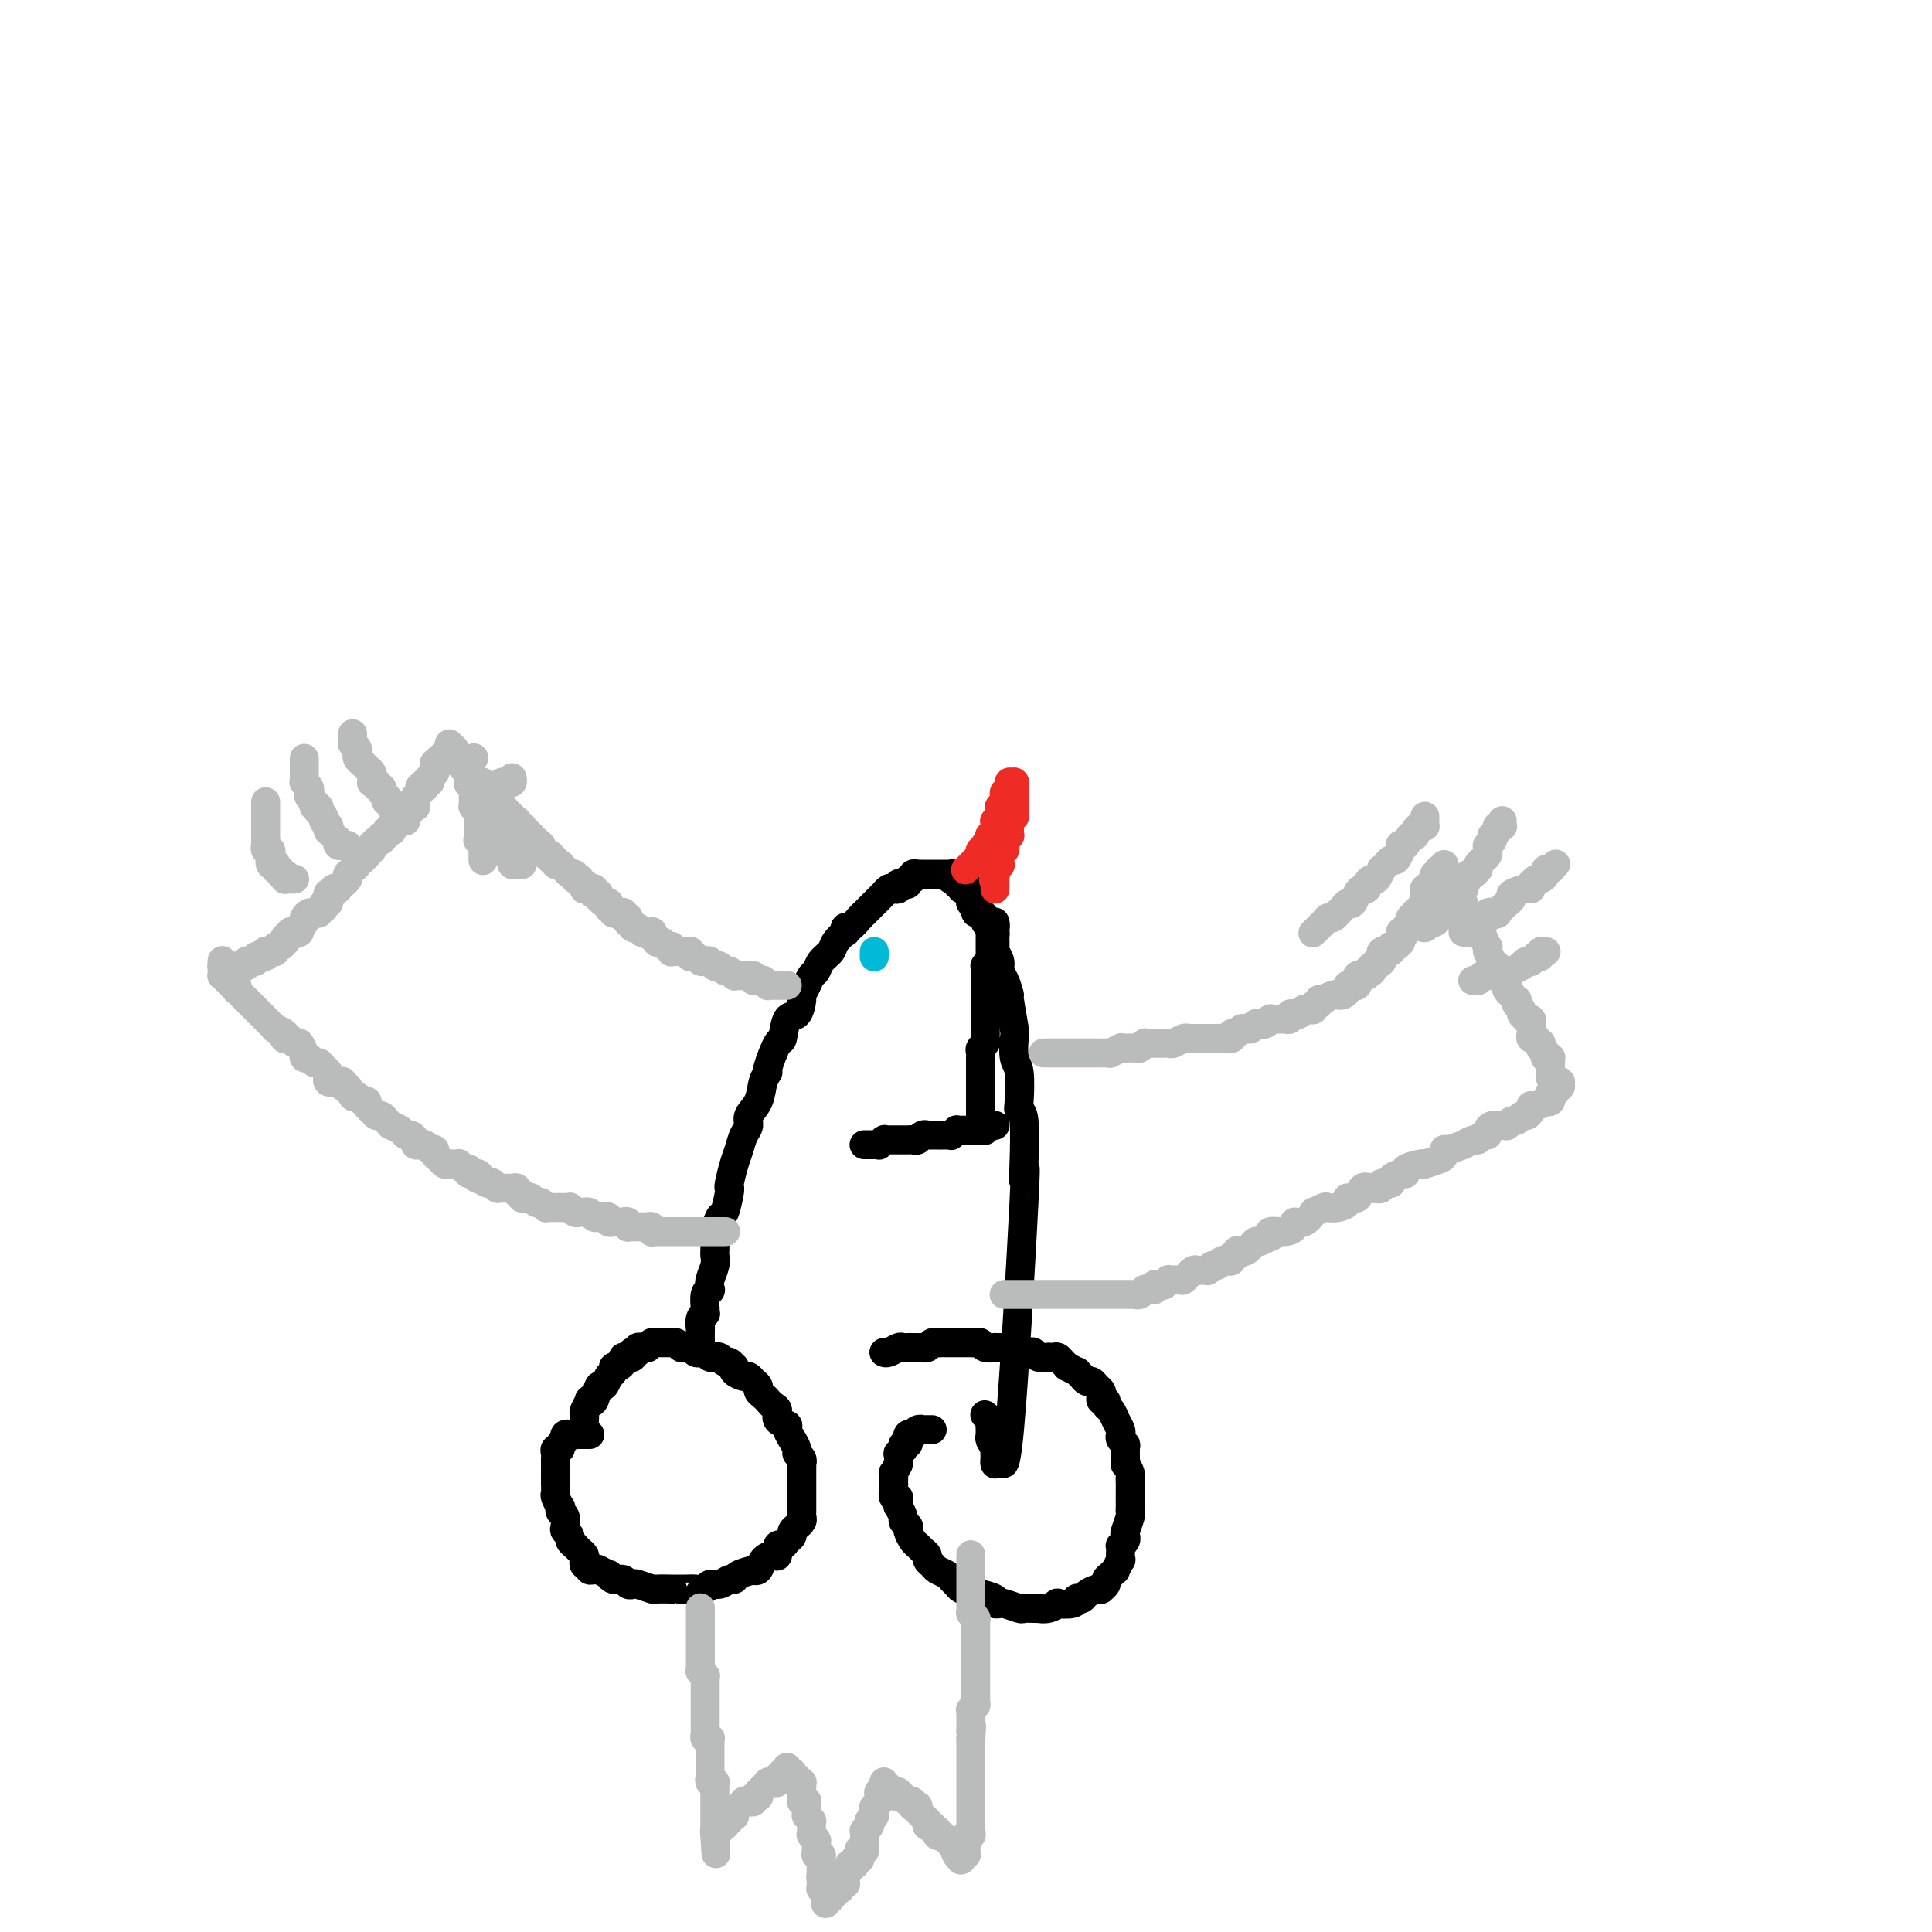 <svg viewBox='0 0 400 400' version='1.1' xmlns='http://www.w3.org/2000/svg' xmlns:xlink='http://www.w3.org/1999/xlink'><g fill='none' stroke='#000000' stroke-width='6' stroke-linecap='round' stroke-linejoin='round'><path d='M122,297c0.114,0.000 0.228,0.000 0,0c-0.228,-0.000 -0.797,-0.000 -1,0c-0.203,0.000 -0.039,0.000 0,0c0.039,-0.000 -0.046,-0.000 0,0c0.046,0.000 0.224,0.000 0,0c-0.224,-0.000 -0.849,-0.000 -1,0c-0.151,0.000 0.171,0.000 0,0c-0.171,-0.000 -0.834,-0.001 -1,0c-0.166,0.001 0.166,0.004 0,0c-0.166,-0.004 -0.829,-0.015 -1,0c-0.171,0.015 0.150,0.057 0,0c-0.150,-0.057 -0.773,-0.211 -1,0c-0.227,0.211 -0.060,0.788 0,1c0.060,0.212 0.012,0.060 0,0c-0.012,-0.060 0.012,-0.026 0,0c-0.012,0.026 -0.060,0.045 0,0c0.060,-0.045 0.226,-0.153 0,0c-0.226,0.153 -0.845,0.567 -1,1c-0.155,0.433 0.155,0.885 0,1c-0.155,0.115 -0.773,-0.109 -1,0c-0.227,0.109 -0.061,0.549 0,1c0.061,0.451 0.016,0.913 0,1c-0.016,0.087 -0.004,-0.202 0,0c0.004,0.202 0.001,0.894 0,1c-0.001,0.106 -0.000,-0.374 0,0c0.000,0.374 0.000,1.601 0,2c-0.000,0.399 0.000,-0.030 0,0c-0.000,0.030 -0.001,0.517 0,1c0.001,0.483 0.004,0.960 0,1c-0.004,0.040 -0.015,-0.358 0,0c0.015,0.358 0.056,1.472 0,2c-0.056,0.528 -0.207,0.469 0,1c0.207,0.531 0.774,1.652 1,2c0.226,0.348 0.112,-0.075 0,0c-0.112,0.075 -0.222,0.650 0,1c0.222,0.350 0.776,0.475 1,1c0.224,0.525 0.116,1.451 0,2c-0.116,0.549 -0.242,0.721 0,1c0.242,0.279 0.852,0.666 1,1c0.148,0.334 -0.167,0.614 0,1c0.167,0.386 0.816,0.877 1,1c0.184,0.123 -0.095,-0.121 0,0c0.095,0.121 0.565,0.606 1,1c0.435,0.394 0.834,0.698 1,1c0.166,0.302 0.100,0.603 0,1c-0.100,0.397 -0.233,0.891 0,1c0.233,0.109 0.831,-0.168 1,0c0.169,0.168 -0.091,0.781 0,1c0.091,0.219 0.531,0.043 1,0c0.469,-0.043 0.965,0.045 1,0c0.035,-0.045 -0.390,-0.223 0,0c0.390,0.223 1.596,0.848 2,1c0.404,0.152 0.007,-0.169 0,0c-0.007,0.169 0.377,0.829 1,1c0.623,0.171 1.484,-0.147 2,0c0.516,0.147 0.685,0.757 1,1c0.315,0.243 0.775,0.118 1,0c0.225,-0.118 0.213,-0.228 1,0c0.787,0.228 2.371,0.793 3,1c0.629,0.207 0.301,0.055 1,0c0.699,-0.055 2.424,-0.015 3,0c0.576,0.015 0.002,0.004 0,0c-0.002,-0.004 0.567,0.000 1,0c0.433,-0.000 0.731,-0.004 1,0c0.269,0.004 0.509,0.016 1,0c0.491,-0.016 1.234,-0.061 2,0c0.766,0.061 1.554,0.227 2,0c0.446,-0.227 0.551,-0.848 1,-1c0.449,-0.152 1.242,0.166 2,0c0.758,-0.166 1.480,-0.815 2,-1c0.520,-0.185 0.836,0.096 1,0c0.164,-0.096 0.175,-0.568 1,-1c0.825,-0.432 2.462,-0.824 3,-1c0.538,-0.176 -0.024,-0.136 0,0c0.024,0.136 0.632,0.368 1,0c0.368,-0.368 0.494,-1.338 1,-2c0.506,-0.662 1.392,-1.018 2,-1c0.608,0.018 0.937,0.408 1,0c0.063,-0.408 -0.142,-1.615 0,-2c0.142,-0.385 0.631,0.050 1,0c0.369,-0.050 0.620,-0.587 1,-1c0.380,-0.413 0.890,-0.702 1,-1c0.110,-0.298 -0.181,-0.605 0,-1c0.181,-0.395 0.833,-0.879 1,-1c0.167,-0.121 -0.151,0.121 0,0c0.151,-0.121 0.773,-0.605 1,-1c0.227,-0.395 0.061,-0.701 0,-1c-0.061,-0.299 -0.016,-0.591 0,-1c0.016,-0.409 0.004,-0.935 0,-1c-0.004,-0.065 -0.001,0.332 0,0c0.001,-0.332 0.000,-1.394 0,-2c-0.000,-0.606 -0.000,-0.758 0,-1c0.000,-0.242 -0.000,-0.575 0,-1c0.000,-0.425 0.000,-0.941 0,-1c-0.000,-0.059 -0.000,0.339 0,0c0.000,-0.339 0.001,-1.414 0,-2c-0.001,-0.586 -0.004,-0.682 0,-1c0.004,-0.318 0.016,-0.857 0,-1c-0.016,-0.143 -0.061,0.111 0,0c0.061,-0.111 0.228,-0.588 0,-1c-0.228,-0.412 -0.850,-0.758 -1,-1c-0.150,-0.242 0.172,-0.380 0,-1c-0.172,-0.620 -0.838,-1.723 -1,-2c-0.162,-0.277 0.182,0.273 0,0c-0.182,-0.273 -0.889,-1.368 -1,-2c-0.111,-0.632 0.374,-0.799 0,-1c-0.374,-0.201 -1.605,-0.435 -2,-1c-0.395,-0.565 0.048,-1.461 0,-2c-0.048,-0.539 -0.586,-0.722 -1,-1c-0.414,-0.278 -0.703,-0.653 -1,-1c-0.297,-0.347 -0.600,-0.666 -1,-1c-0.400,-0.334 -0.895,-0.682 -1,-1c-0.105,-0.318 0.180,-0.606 0,-1c-0.180,-0.394 -0.826,-0.893 -1,-1c-0.174,-0.107 0.125,0.177 0,0c-0.125,-0.177 -0.674,-0.817 -1,-1c-0.326,-0.183 -0.430,0.091 -1,0c-0.570,-0.091 -1.606,-0.545 -2,-1c-0.394,-0.455 -0.147,-0.910 0,-1c0.147,-0.090 0.193,0.186 0,0c-0.193,-0.186 -0.625,-0.835 -1,-1c-0.375,-0.165 -0.692,0.153 -1,0c-0.308,-0.153 -0.607,-0.777 -1,-1c-0.393,-0.223 -0.879,-0.046 -1,0c-0.121,0.046 0.122,-0.039 0,0c-0.122,0.039 -0.611,0.203 -1,0c-0.389,-0.203 -0.679,-0.772 -1,-1c-0.321,-0.228 -0.674,-0.113 -1,0c-0.326,0.113 -0.626,0.226 -1,0c-0.374,-0.226 -0.821,-0.792 -1,-1c-0.179,-0.208 -0.089,-0.060 0,0c0.089,0.060 0.178,0.030 0,0c-0.178,-0.030 -0.622,-0.061 -1,0c-0.378,0.061 -0.689,0.212 -1,0c-0.311,-0.212 -0.622,-0.789 -1,-1c-0.378,-0.211 -0.823,-0.057 -1,0c-0.177,0.057 -0.085,0.015 0,0c0.085,-0.015 0.162,-0.004 0,0c-0.162,0.004 -0.564,0.001 -1,0c-0.436,-0.001 -0.905,-0.000 -1,0c-0.095,0.000 0.185,0.000 0,0c-0.185,-0.000 -0.834,0.000 -1,0c-0.166,-0.000 0.153,-0.001 0,0c-0.153,0.001 -0.777,0.004 -1,0c-0.223,-0.004 -0.045,-0.015 0,0c0.045,0.015 -0.045,0.057 0,0c0.045,-0.057 0.223,-0.211 0,0c-0.223,0.211 -0.848,0.788 -1,1c-0.152,0.212 0.171,0.061 0,0c-0.171,-0.061 -0.834,-0.030 -1,0c-0.166,0.030 0.165,0.060 0,0c-0.165,-0.060 -0.828,-0.208 -1,0c-0.172,0.208 0.146,0.774 0,1c-0.146,0.226 -0.756,0.113 -1,0c-0.244,-0.113 -0.122,-0.227 0,0c0.122,0.227 0.244,0.796 0,1c-0.244,0.204 -0.853,0.045 -1,0c-0.147,-0.045 0.167,0.026 0,0c-0.167,-0.026 -0.814,-0.148 -1,0c-0.186,0.148 0.090,0.565 0,1c-0.090,0.435 -0.546,0.888 -1,1c-0.454,0.112 -0.905,-0.116 -1,0c-0.095,0.116 0.168,0.575 0,1c-0.168,0.425 -0.766,0.815 -1,1c-0.234,0.185 -0.104,0.166 0,0c0.104,-0.166 0.181,-0.479 0,0c-0.181,0.479 -0.622,1.748 -1,2c-0.378,0.252 -0.694,-0.514 -1,0c-0.306,0.514 -0.604,2.309 -1,3c-0.396,0.691 -0.891,0.279 -1,0c-0.109,-0.279 0.167,-0.426 0,0c-0.167,0.426 -0.777,1.423 -1,2c-0.223,0.577 -0.060,0.733 0,1c0.060,0.267 0.016,0.646 0,1c-0.016,0.354 -0.004,0.682 0,1c0.004,0.318 0.001,0.624 0,1c-0.001,0.376 -0.000,0.822 0,1c0.000,0.178 0.000,0.089 0,0'/><path d='M193,296c-0.414,0.000 -0.828,0.000 -1,0c-0.172,-0.000 -0.101,-0.001 0,0c0.101,0.001 0.233,0.004 0,0c-0.233,-0.004 -0.832,-0.015 -1,0c-0.168,0.015 0.095,0.056 0,0c-0.095,-0.056 -0.547,-0.207 -1,0c-0.453,0.207 -0.906,0.773 -1,1c-0.094,0.227 0.171,0.114 0,0c-0.171,-0.114 -0.778,-0.228 -1,0c-0.222,0.228 -0.058,0.797 0,1c0.058,0.203 0.012,0.039 0,0c-0.012,-0.039 0.011,0.046 0,0c-0.011,-0.046 -0.054,-0.224 0,0c0.054,0.224 0.207,0.849 0,1c-0.207,0.151 -0.773,-0.172 -1,0c-0.227,0.172 -0.113,0.838 0,1c0.113,0.162 0.226,-0.180 0,0c-0.226,0.180 -0.792,0.883 -1,1c-0.208,0.117 -0.060,-0.353 0,0c0.060,0.353 0.030,1.528 0,2c-0.030,0.472 -0.061,0.239 0,0c0.061,-0.239 0.212,-0.485 0,0c-0.212,0.485 -0.789,1.701 -1,2c-0.211,0.299 -0.058,-0.319 0,0c0.058,0.319 0.019,1.573 0,2c-0.019,0.427 -0.019,0.026 0,0c0.019,-0.026 0.058,0.323 0,1c-0.058,0.677 -0.213,1.682 0,2c0.213,0.318 0.793,-0.052 1,0c0.207,0.052 0.040,0.524 0,1c-0.040,0.476 0.045,0.954 0,1c-0.045,0.046 -0.222,-0.342 0,0c0.222,0.342 0.843,1.414 1,2c0.157,0.586 -0.151,0.686 0,1c0.151,0.314 0.762,0.844 1,1c0.238,0.156 0.105,-0.060 0,0c-0.105,0.060 -0.182,0.397 0,1c0.182,0.603 0.622,1.471 1,2c0.378,0.529 0.693,0.719 1,1c0.307,0.281 0.606,0.653 1,1c0.394,0.347 0.883,0.670 1,1c0.117,0.330 -0.137,0.666 0,1c0.137,0.334 0.667,0.667 1,1c0.333,0.333 0.470,0.667 1,1c0.530,0.333 1.452,0.664 2,1c0.548,0.336 0.723,0.677 1,1c0.277,0.323 0.657,0.626 1,1c0.343,0.374 0.649,0.817 1,1c0.351,0.183 0.747,0.104 1,0c0.253,-0.104 0.364,-0.234 1,0c0.636,0.234 1.796,0.834 2,1c0.204,0.166 -0.547,-0.100 0,0c0.547,0.100 2.392,0.566 3,1c0.608,0.434 -0.021,0.834 0,1c0.021,0.166 0.692,0.097 1,0c0.308,-0.097 0.255,-0.222 1,0c0.745,0.222 2.289,0.791 3,1c0.711,0.209 0.588,0.057 1,0c0.412,-0.057 1.358,-0.019 2,0c0.642,0.019 0.978,0.019 1,0c0.022,-0.019 -0.271,-0.057 0,0c0.271,0.057 1.106,0.208 2,0c0.894,-0.208 1.846,-0.774 2,-1c0.154,-0.226 -0.491,-0.112 0,0c0.491,0.112 2.120,0.223 3,0c0.880,-0.223 1.013,-0.782 1,-1c-0.013,-0.218 -0.171,-0.097 0,0c0.171,0.097 0.672,0.170 1,0c0.328,-0.170 0.484,-0.585 1,-1c0.516,-0.415 1.391,-0.832 2,-1c0.609,-0.168 0.950,-0.086 1,0c0.050,0.086 -0.193,0.176 0,0c0.193,-0.176 0.821,-0.619 1,-1c0.179,-0.381 -0.092,-0.698 0,-1c0.092,-0.302 0.546,-0.587 1,-1c0.454,-0.413 0.906,-0.954 1,-1c0.094,-0.046 -0.171,0.404 0,0c0.171,-0.404 0.777,-1.663 1,-2c0.223,-0.337 0.064,0.247 0,0c-0.064,-0.247 -0.031,-1.323 0,-2c0.031,-0.677 0.060,-0.953 0,-1c-0.060,-0.047 -0.208,0.135 0,0c0.208,-0.135 0.774,-0.586 1,-1c0.226,-0.414 0.113,-0.792 0,-1c-0.113,-0.208 -0.226,-0.245 0,-1c0.226,-0.755 0.793,-2.229 1,-3c0.207,-0.771 0.056,-0.840 0,-1c-0.056,-0.160 -0.015,-0.410 0,-1c0.015,-0.590 0.005,-1.519 0,-2c-0.005,-0.481 -0.005,-0.516 0,-1c0.005,-0.484 0.016,-1.419 0,-2c-0.016,-0.581 -0.057,-0.807 0,-1c0.057,-0.193 0.212,-0.352 0,-1c-0.212,-0.648 -0.793,-1.784 -1,-2c-0.207,-0.216 -0.042,0.489 0,0c0.042,-0.489 -0.041,-2.172 0,-3c0.041,-0.828 0.204,-0.802 0,-1c-0.204,-0.198 -0.775,-0.620 -1,-1c-0.225,-0.380 -0.103,-0.717 0,-1c0.103,-0.283 0.186,-0.511 0,-1c-0.186,-0.489 -0.642,-1.241 -1,-2c-0.358,-0.759 -0.618,-1.527 -1,-2c-0.382,-0.473 -0.886,-0.652 -1,-1c-0.114,-0.348 0.163,-0.867 0,-1c-0.163,-0.133 -0.765,0.118 -1,0c-0.235,-0.118 -0.104,-0.605 0,-1c0.104,-0.395 0.182,-0.698 0,-1c-0.182,-0.302 -0.622,-0.602 -1,-1c-0.378,-0.398 -0.694,-0.895 -1,-1c-0.306,-0.105 -0.602,0.183 -1,0c-0.398,-0.183 -0.899,-0.838 -1,-1c-0.101,-0.162 0.198,0.167 0,0c-0.198,-0.167 -0.893,-0.832 -1,-1c-0.107,-0.168 0.375,0.162 0,0c-0.375,-0.162 -1.606,-0.814 -2,-1c-0.394,-0.186 0.048,0.094 0,0c-0.048,-0.094 -0.585,-0.561 -1,-1c-0.415,-0.439 -0.706,-0.849 -1,-1c-0.294,-0.151 -0.590,-0.044 -1,0c-0.410,0.044 -0.935,0.026 -1,0c-0.065,-0.026 0.330,-0.058 0,0c-0.330,0.058 -1.384,0.208 -2,0c-0.616,-0.208 -0.795,-0.774 -1,-1c-0.205,-0.226 -0.435,-0.113 -1,0c-0.565,0.113 -1.466,0.227 -2,0c-0.534,-0.227 -0.702,-0.793 -1,-1c-0.298,-0.207 -0.728,-0.054 -1,0c-0.272,0.054 -0.388,0.011 -1,0c-0.612,-0.011 -1.722,0.011 -2,0c-0.278,-0.011 0.276,-0.056 0,0c-0.276,0.056 -1.383,0.211 -2,0c-0.617,-0.211 -0.744,-0.789 -1,-1c-0.256,-0.211 -0.641,-0.057 -1,0c-0.359,0.057 -0.692,0.015 -1,0c-0.308,-0.015 -0.589,-0.004 -1,0c-0.411,0.004 -0.950,0.001 -1,0c-0.050,-0.001 0.390,-0.000 0,0c-0.390,0.000 -1.610,0.000 -2,0c-0.390,-0.000 0.050,-0.001 0,0c-0.050,0.001 -0.590,0.004 -1,0c-0.410,-0.004 -0.688,-0.015 -1,0c-0.312,0.015 -0.656,0.057 -1,0c-0.344,-0.057 -0.687,-0.211 -1,0c-0.313,0.211 -0.594,0.789 -1,1c-0.406,0.211 -0.935,0.057 -1,0c-0.065,-0.057 0.334,-0.016 0,0c-0.334,0.016 -1.403,0.008 -2,0c-0.597,-0.008 -0.724,-0.016 -1,0c-0.276,0.016 -0.701,0.057 -1,0c-0.299,-0.057 -0.472,-0.211 -1,0c-0.528,0.211 -1.409,0.789 -2,1c-0.591,0.211 -0.890,0.057 -1,0c-0.110,-0.057 -0.031,-0.016 0,0c0.031,0.016 0.016,0.008 0,0'/><path d='M145,279c-0.008,-1.743 -0.016,-3.486 0,-4c0.016,-0.514 0.057,0.201 0,0c-0.057,-0.201 -0.212,-1.318 0,-2c0.212,-0.682 0.793,-0.929 1,-1c0.207,-0.071 0.042,0.035 0,0c-0.042,-0.035 0.040,-0.211 0,-1c-0.040,-0.789 -0.203,-2.193 0,-3c0.203,-0.807 0.772,-1.019 1,-1c0.228,0.019 0.113,0.267 0,0c-0.113,-0.267 -0.226,-1.049 0,-2c0.226,-0.951 0.792,-2.070 1,-3c0.208,-0.930 0.059,-1.672 0,-2c-0.059,-0.328 -0.027,-0.242 0,-1c0.027,-0.758 0.049,-2.361 0,-3c-0.049,-0.639 -0.171,-0.315 0,-1c0.171,-0.685 0.633,-2.380 1,-3c0.367,-0.620 0.637,-0.165 1,-1c0.363,-0.835 0.818,-2.961 1,-4c0.182,-1.039 0.090,-0.992 0,-1c-0.090,-0.008 -0.177,-0.071 0,-1c0.177,-0.929 0.620,-2.724 1,-4c0.380,-1.276 0.697,-2.034 1,-3c0.303,-0.966 0.592,-2.138 1,-3c0.408,-0.862 0.937,-1.412 1,-2c0.063,-0.588 -0.339,-1.214 0,-2c0.339,-0.786 1.418,-1.732 2,-3c0.582,-1.268 0.667,-2.858 1,-4c0.333,-1.142 0.914,-1.838 1,-2c0.086,-0.162 -0.324,0.208 0,-1c0.324,-1.208 1.383,-3.995 2,-5c0.617,-1.005 0.791,-0.229 1,-1c0.209,-0.771 0.451,-3.088 1,-4c0.549,-0.912 1.404,-0.419 2,-1c0.596,-0.581 0.934,-2.235 1,-3c0.066,-0.765 -0.138,-0.642 0,-1c0.138,-0.358 0.618,-1.198 1,-2c0.382,-0.802 0.664,-1.565 1,-2c0.336,-0.435 0.724,-0.541 1,-1c0.276,-0.459 0.438,-1.271 1,-2c0.562,-0.729 1.523,-1.377 2,-2c0.477,-0.623 0.470,-1.223 1,-2c0.530,-0.777 1.599,-1.731 2,-2c0.401,-0.269 0.136,0.148 0,0c-0.136,-0.148 -0.142,-0.862 0,-1c0.142,-0.138 0.433,0.300 1,0c0.567,-0.300 1.409,-1.337 2,-2c0.591,-0.663 0.932,-0.951 1,-1c0.068,-0.049 -0.135,0.140 0,0c0.135,-0.140 0.610,-0.611 1,-1c0.390,-0.389 0.696,-0.696 1,-1c0.304,-0.304 0.606,-0.603 1,-1c0.394,-0.397 0.880,-0.890 1,-1c0.120,-0.110 -0.126,0.163 0,0c0.126,-0.163 0.625,-0.762 1,-1c0.375,-0.238 0.626,-0.115 1,0c0.374,0.115 0.870,0.223 1,0c0.130,-0.223 -0.105,-0.777 0,-1c0.105,-0.223 0.549,-0.116 1,0c0.451,0.116 0.909,0.241 1,0c0.091,-0.241 -0.187,-0.849 0,-1c0.187,-0.151 0.837,0.156 1,0c0.163,-0.156 -0.163,-0.774 0,-1c0.163,-0.226 0.814,-0.061 1,0c0.186,0.061 -0.095,0.016 0,0c0.095,-0.016 0.565,-0.004 1,0c0.435,0.004 0.834,0.001 1,0c0.166,-0.001 0.100,-0.000 0,0c-0.100,0.000 -0.233,0.000 0,0c0.233,-0.000 0.832,-0.000 1,0c0.168,0.000 -0.095,0.000 0,0c0.095,-0.000 0.548,0.000 1,0c0.452,-0.000 0.905,-0.000 1,0c0.095,0.000 -0.167,0.000 0,0c0.167,-0.000 0.763,-0.001 1,0c0.237,0.001 0.116,0.004 0,0c-0.116,-0.004 -0.228,-0.015 0,0c0.228,0.015 0.797,0.055 1,0c0.203,-0.055 0.039,-0.207 0,0c-0.039,0.207 0.046,0.772 0,1c-0.046,0.228 -0.223,0.117 0,0c0.223,-0.117 0.847,-0.241 1,0c0.153,0.241 -0.166,0.848 0,1c0.166,0.152 0.815,-0.151 1,0c0.185,0.151 -0.094,0.758 0,1c0.094,0.242 0.561,0.120 1,0c0.439,-0.120 0.849,-0.239 1,0c0.151,0.239 0.045,0.837 0,1c-0.045,0.163 -0.027,-0.110 0,0c0.027,0.110 0.062,0.603 0,1c-0.062,0.397 -0.223,0.698 0,1c0.223,0.302 0.830,0.606 1,1c0.170,0.394 -0.095,0.879 0,1c0.095,0.121 0.551,-0.122 1,0c0.449,0.122 0.891,0.609 1,1c0.109,0.391 -0.114,0.686 0,1c0.114,0.314 0.565,0.647 1,1c0.435,0.353 0.852,0.727 1,1c0.148,0.273 0.025,0.444 0,1c-0.025,0.556 0.049,1.498 0,2c-0.049,0.502 -0.219,0.563 0,1c0.219,0.437 0.828,1.250 1,2c0.172,0.750 -0.094,1.438 0,2c0.094,0.562 0.547,0.998 1,2c0.453,1.002 0.905,2.569 1,3c0.095,0.431 -0.167,-0.275 0,1c0.167,1.275 0.763,4.530 1,6c0.237,1.470 0.115,1.154 0,2c-0.115,0.846 -0.223,2.853 0,4c0.223,1.147 0.778,1.432 1,3c0.222,1.568 0.111,4.417 0,6c-0.111,1.583 -0.223,1.899 0,2c0.223,0.101 0.782,-0.015 1,2c0.218,2.015 0.094,6.159 0,9c-0.094,2.841 -0.158,4.379 0,3c0.158,-1.379 0.540,-5.676 0,5c-0.540,10.676 -2.001,36.325 -3,47c-0.999,10.675 -1.536,6.377 -2,5c-0.464,-1.377 -0.856,0.167 -1,1c-0.144,0.833 -0.038,0.955 0,1c0.038,0.045 0.010,0.012 0,0c-0.010,-0.012 -0.003,-0.002 0,0c0.003,0.002 0.001,-0.004 0,0c-0.001,0.004 -0.000,0.017 0,0c0.000,-0.017 -0.000,-0.065 0,0c0.000,0.065 0.001,0.244 0,0c-0.001,-0.244 -0.004,-0.910 0,-1c0.004,-0.090 0.015,0.396 0,0c-0.015,-0.396 -0.057,-1.673 0,-2c0.057,-0.327 0.211,0.298 0,0c-0.211,-0.298 -0.789,-1.519 -1,-2c-0.211,-0.481 -0.056,-0.223 0,0c0.056,0.223 0.011,0.410 0,0c-0.011,-0.410 0.011,-1.416 0,-2c-0.011,-0.584 -0.054,-0.744 0,-1c0.054,-0.256 0.207,-0.607 0,-1c-0.207,-0.393 -0.773,-0.826 -1,-1c-0.227,-0.174 -0.113,-0.087 0,0'/><path d='M179,237c0.002,-0.000 0.005,-0.000 0,0c-0.005,0.000 -0.016,0.000 0,0c0.016,-0.000 0.061,-0.000 0,0c-0.061,0.000 -0.228,0.000 0,0c0.228,-0.000 0.850,-0.000 1,0c0.150,0.000 -0.171,0.001 0,0c0.171,-0.001 0.834,-0.004 1,0c0.166,0.004 -0.166,0.015 0,0c0.166,-0.015 0.828,-0.057 1,0c0.172,0.057 -0.147,0.211 0,0c0.147,-0.211 0.761,-0.789 1,-1c0.239,-0.211 0.102,-0.057 0,0c-0.102,0.057 -0.168,0.015 0,0c0.168,-0.015 0.571,-0.004 1,0c0.429,0.004 0.885,0.001 1,0c0.115,-0.001 -0.110,-0.000 0,0c0.110,0.000 0.554,-0.000 1,0c0.446,0.000 0.893,0.001 1,0c0.107,-0.001 -0.126,-0.004 0,0c0.126,0.004 0.612,0.015 1,0c0.388,-0.015 0.676,-0.057 1,0c0.324,0.057 0.682,0.211 1,0c0.318,-0.211 0.596,-0.789 1,-1c0.404,-0.211 0.934,-0.057 1,0c0.066,0.057 -0.332,0.015 0,0c0.332,-0.015 1.394,-0.003 2,0c0.606,0.003 0.755,-0.003 1,0c0.245,0.003 0.587,0.015 1,0c0.413,-0.015 0.897,-0.057 1,0c0.103,0.057 -0.175,0.211 0,0c0.175,-0.211 0.804,-0.789 1,-1c0.196,-0.211 -0.039,-0.057 0,0c0.039,0.057 0.353,0.015 1,0c0.647,-0.015 1.626,-0.004 2,0c0.374,0.004 0.143,0.002 0,0c-0.143,-0.002 -0.197,-0.004 0,0c0.197,0.004 0.644,0.015 1,0c0.356,-0.015 0.621,-0.057 1,0c0.379,0.057 0.872,0.211 1,0c0.128,-0.211 -0.109,-0.789 0,-1c0.109,-0.211 0.565,-0.057 1,0c0.435,0.057 0.849,0.015 1,0c0.151,-0.015 0.041,-0.004 0,0c-0.041,0.004 -0.011,0.001 0,0c0.011,-0.001 0.003,-0.000 0,0c-0.003,0.000 -0.001,0.000 0,0c0.001,-0.000 0.000,-0.000 0,0c-0.000,0.000 -0.000,0.000 0,0'/><path d='M203,233c0.000,0.080 0.000,0.161 0,0c-0.000,-0.161 -0.000,-0.563 0,-1c0.000,-0.437 0.000,-0.909 0,-1c-0.000,-0.091 -0.000,0.201 0,0c0.000,-0.201 0.000,-0.894 0,-1c-0.000,-0.106 -0.000,0.374 0,0c0.000,-0.374 0.000,-1.601 0,-2c-0.000,-0.399 -0.000,0.029 0,0c0.000,-0.029 0.000,-0.515 0,-1c-0.000,-0.485 -0.000,-0.970 0,-1c0.000,-0.030 0.000,0.395 0,0c-0.000,-0.395 -0.000,-1.612 0,-2c0.000,-0.388 0.000,0.051 0,0c-0.000,-0.051 -0.000,-0.591 0,-1c0.000,-0.409 0.000,-0.687 0,-1c-0.000,-0.313 -0.001,-0.661 0,-1c0.001,-0.339 0.004,-0.668 0,-1c-0.004,-0.332 -0.015,-0.667 0,-1c0.015,-0.333 0.057,-0.665 0,-1c-0.057,-0.335 -0.211,-0.672 0,-1c0.211,-0.328 0.789,-0.647 1,-1c0.211,-0.353 0.057,-0.739 0,-1c-0.057,-0.261 -0.015,-0.398 0,-1c0.015,-0.602 0.004,-1.671 0,-2c-0.004,-0.329 -0.001,0.081 0,0c0.001,-0.081 0.000,-0.653 0,-1c-0.000,-0.347 -0.000,-0.469 0,-1c0.000,-0.531 0.000,-1.470 0,-2c-0.000,-0.530 -0.000,-0.652 0,-1c0.000,-0.348 0.000,-0.921 0,-1c-0.000,-0.079 -0.000,0.335 0,0c0.000,-0.335 0.000,-1.418 0,-2c-0.000,-0.582 -0.001,-0.662 0,-1c0.001,-0.338 0.004,-0.934 0,-1c-0.004,-0.066 -0.015,0.399 0,0c0.015,-0.399 0.057,-1.662 0,-2c-0.057,-0.338 -0.211,0.250 0,0c0.211,-0.250 0.789,-1.338 1,-2c0.211,-0.662 0.057,-0.898 0,-1c-0.057,-0.102 -0.015,-0.068 0,0c0.015,0.068 0.004,0.172 0,0c-0.004,-0.172 -0.001,-0.620 0,-1c0.001,-0.380 0.000,-0.690 0,-1c-0.000,-0.310 0.000,-0.618 0,-1c-0.000,-0.382 -0.001,-0.839 0,-1c0.001,-0.161 0.004,-0.028 0,0c-0.004,0.028 -0.015,-0.049 0,0c0.015,0.049 0.057,0.223 0,0c-0.057,-0.223 -0.211,-0.844 0,-1c0.211,-0.156 0.789,0.154 1,0c0.211,-0.154 0.057,-0.773 0,-1c-0.057,-0.227 -0.015,-0.061 0,0c0.015,0.061 0.004,0.016 0,0c-0.004,-0.016 -0.001,-0.005 0,0c0.001,0.005 0.001,0.002 0,0'/></g>
<g fill='none' stroke='#BABBBB' stroke-width='6' stroke-linecap='round' stroke-linejoin='round'><path d='M163,204c-0.415,0.000 -0.829,0.000 -1,0c-0.171,-0.000 -0.098,-0.000 0,0c0.098,0.000 0.222,0.000 0,0c-0.222,-0.000 -0.791,-0.000 -1,0c-0.209,0.000 -0.060,0.000 0,0c0.060,-0.000 0.030,-0.000 0,0c-0.030,0.000 -0.059,0.000 0,0c0.059,-0.000 0.208,-0.000 0,0c-0.208,0.000 -0.773,0.001 -1,0c-0.227,-0.001 -0.118,-0.004 0,0c0.118,0.004 0.243,0.015 0,0c-0.243,-0.015 -0.853,-0.057 -1,0c-0.147,0.057 0.171,0.211 0,0c-0.171,-0.211 -0.831,-0.789 -1,-1c-0.169,-0.211 0.152,-0.057 0,0c-0.152,0.057 -0.777,0.016 -1,0c-0.223,-0.016 -0.045,-0.008 0,0c0.045,0.008 -0.044,0.016 0,0c0.044,-0.016 0.222,-0.057 0,0c-0.222,0.057 -0.842,0.211 -1,0c-0.158,-0.211 0.147,-0.789 0,-1c-0.147,-0.211 -0.747,-0.057 -1,0c-0.253,0.057 -0.159,0.015 0,0c0.159,-0.015 0.383,-0.003 0,0c-0.383,0.003 -1.374,-0.003 -2,0c-0.626,0.003 -0.889,0.016 -1,0c-0.111,-0.016 -0.071,-0.061 0,0c0.071,0.061 0.173,0.226 0,0c-0.173,-0.226 -0.620,-0.844 -1,-1c-0.380,-0.156 -0.693,0.151 -1,0c-0.307,-0.151 -0.607,-0.759 -1,-1c-0.393,-0.241 -0.879,-0.116 -1,0c-0.121,0.116 0.122,0.224 0,0c-0.122,-0.224 -0.611,-0.778 -1,-1c-0.389,-0.222 -0.679,-0.111 -1,0c-0.321,0.111 -0.674,0.222 -1,0c-0.326,-0.222 -0.626,-0.777 -1,-1c-0.374,-0.223 -0.822,-0.112 -1,0c-0.178,0.112 -0.085,0.226 0,0c0.085,-0.226 0.164,-0.793 0,-1c-0.164,-0.207 -0.569,-0.056 -1,0c-0.431,0.056 -0.886,0.016 -1,0c-0.114,-0.016 0.113,-0.008 0,0c-0.113,0.008 -0.565,0.016 -1,0c-0.435,-0.016 -0.853,-0.057 -1,0c-0.147,0.057 -0.024,0.212 0,0c0.024,-0.212 -0.050,-0.793 0,-1c0.050,-0.207 0.225,-0.041 0,0c-0.225,0.041 -0.849,-0.042 -1,0c-0.151,0.042 0.171,0.208 0,0c-0.171,-0.208 -0.834,-0.792 -1,-1c-0.166,-0.208 0.166,-0.041 0,0c-0.166,0.041 -0.829,-0.045 -1,0c-0.171,0.045 0.152,0.222 0,0c-0.152,-0.222 -0.777,-0.844 -1,-1c-0.223,-0.156 -0.045,0.154 0,0c0.045,-0.154 -0.045,-0.774 0,-1c0.045,-0.226 0.223,-0.060 0,0c-0.223,0.060 -0.847,0.012 -1,0c-0.153,-0.012 0.165,0.011 0,0c-0.165,-0.011 -0.814,-0.054 -1,0c-0.186,0.054 0.090,0.207 0,0c-0.090,-0.207 -0.546,-0.774 -1,-1c-0.454,-0.226 -0.906,-0.112 -1,0c-0.094,0.112 0.171,0.223 0,0c-0.171,-0.223 -0.777,-0.778 -1,-1c-0.223,-0.222 -0.063,-0.111 0,0c0.063,0.111 0.031,0.222 0,0c-0.031,-0.222 -0.060,-0.777 0,-1c0.060,-0.223 0.208,-0.112 0,0c-0.208,0.112 -0.773,0.226 -1,0c-0.227,-0.226 -0.118,-0.793 0,-1c0.118,-0.207 0.243,-0.054 0,0c-0.243,0.054 -0.853,0.011 -1,0c-0.147,-0.011 0.171,0.011 0,0c-0.171,-0.011 -0.830,-0.054 -1,0c-0.170,0.054 0.150,0.207 0,0c-0.150,-0.207 -0.772,-0.774 -1,-1c-0.228,-0.226 -0.064,-0.112 0,0c0.064,0.112 0.028,0.222 0,0c-0.028,-0.222 -0.046,-0.777 0,-1c0.046,-0.223 0.157,-0.116 0,0c-0.157,0.116 -0.582,0.241 -1,0c-0.418,-0.241 -0.830,-0.848 -1,-1c-0.170,-0.152 -0.097,0.152 0,0c0.097,-0.152 0.218,-0.759 0,-1c-0.218,-0.241 -0.775,-0.117 -1,0c-0.225,0.117 -0.117,0.227 0,0c0.117,-0.227 0.242,-0.792 0,-1c-0.242,-0.208 -0.850,-0.060 -1,0c-0.150,0.060 0.157,0.031 0,0c-0.157,-0.031 -0.778,-0.065 -1,0c-0.222,0.065 -0.044,0.227 0,0c0.044,-0.227 -0.045,-0.844 0,-1c0.045,-0.156 0.223,0.150 0,0c-0.223,-0.150 -0.847,-0.757 -1,-1c-0.153,-0.243 0.166,-0.121 0,0c-0.166,0.121 -0.815,0.243 -1,0c-0.185,-0.243 0.094,-0.850 0,-1c-0.094,-0.150 -0.561,0.156 -1,0c-0.439,-0.156 -0.849,-0.773 -1,-1c-0.151,-0.227 -0.044,-0.065 0,0c0.044,0.065 0.026,0.031 0,0c-0.026,-0.031 -0.058,-0.061 0,0c0.058,0.061 0.208,0.214 0,0c-0.208,-0.214 -0.773,-0.793 -1,-1c-0.227,-0.207 -0.118,-0.040 0,0c0.118,0.040 0.243,-0.045 0,0c-0.243,0.045 -0.854,0.222 -1,0c-0.146,-0.222 0.172,-0.843 0,-1c-0.172,-0.157 -0.834,0.150 -1,0c-0.166,-0.150 0.166,-0.757 0,-1c-0.166,-0.243 -0.829,-0.121 -1,0c-0.171,0.121 0.150,0.243 0,0c-0.150,-0.243 -0.771,-0.850 -1,-1c-0.229,-0.150 -0.065,0.156 0,0c0.065,-0.156 0.031,-0.773 0,-1c-0.031,-0.227 -0.060,-0.065 0,0c0.060,0.065 0.208,0.032 0,0c-0.208,-0.032 -0.773,-0.065 -1,0c-0.227,0.065 -0.117,0.227 0,0c0.117,-0.227 0.241,-0.845 0,-1c-0.241,-0.155 -0.848,0.151 -1,0c-0.152,-0.151 0.152,-0.759 0,-1c-0.152,-0.241 -0.759,-0.116 -1,0c-0.241,0.116 -0.117,0.224 0,0c0.117,-0.224 0.228,-0.778 0,-1c-0.228,-0.222 -0.793,-0.112 -1,0c-0.207,0.112 -0.056,0.226 0,0c0.056,-0.226 0.016,-0.793 0,-1c-0.016,-0.207 -0.008,-0.054 0,0c0.008,0.054 0.016,0.011 0,0c-0.016,-0.011 -0.057,0.011 0,0c0.057,-0.011 0.212,-0.054 0,0c-0.212,0.054 -0.793,0.207 -1,0c-0.207,-0.207 -0.042,-0.774 0,-1c0.042,-0.226 -0.040,-0.112 0,0c0.040,0.112 0.203,0.222 0,0c-0.203,-0.222 -0.772,-0.777 -1,-1c-0.228,-0.223 -0.114,-0.112 0,0c0.114,0.112 0.228,0.227 0,0c-0.228,-0.227 -0.797,-0.797 -1,-1c-0.203,-0.203 -0.041,-0.040 0,0c0.041,0.040 -0.041,-0.042 0,0c0.041,0.042 0.203,0.207 0,0c-0.203,-0.207 -0.772,-0.788 -1,-1c-0.228,-0.212 -0.114,-0.057 0,0c0.114,0.057 0.227,0.016 0,0c-0.227,-0.016 -0.793,-0.008 -1,0c-0.207,0.008 -0.055,0.016 0,0c0.055,-0.016 0.015,-0.057 0,0c-0.015,0.057 -0.003,0.212 0,0c0.003,-0.212 -0.003,-0.793 0,-1c0.003,-0.207 0.015,-0.041 0,0c-0.015,0.041 -0.057,-0.042 0,0c0.057,0.042 0.212,0.208 0,0c-0.212,-0.208 -0.793,-0.792 -1,-1c-0.207,-0.208 -0.041,-0.042 0,0c0.041,0.042 -0.042,-0.042 0,0c0.042,0.042 0.208,0.208 0,0c-0.208,-0.208 -0.792,-0.792 -1,-1c-0.208,-0.208 -0.042,-0.042 0,0c0.042,0.042 -0.041,-0.042 0,0c0.041,0.042 0.207,0.208 0,0c-0.207,-0.208 -0.786,-0.792 -1,-1c-0.214,-0.208 -0.061,-0.042 0,0c0.061,0.042 0.030,-0.041 0,0c-0.030,0.041 -0.061,0.207 0,0c0.061,-0.207 0.212,-0.788 0,-1c-0.212,-0.212 -0.789,-0.057 -1,0c-0.211,0.057 -0.057,0.015 0,0c0.057,-0.015 0.015,-0.004 0,0c-0.015,0.004 -0.004,0.001 0,0c0.004,-0.001 0.001,-0.000 0,0c-0.001,0.000 -0.001,0.000 0,0'/><path d='M99,162c-4.333,-4.177 -1.165,-1.119 0,0c1.165,1.119 0.326,0.301 0,0c-0.326,-0.301 -0.140,-0.084 0,0c0.140,0.084 0.234,0.037 0,0c-0.234,-0.037 -0.795,-0.062 -1,0c-0.205,0.062 -0.054,0.213 0,0c0.054,-0.213 0.011,-0.788 0,-1c-0.011,-0.212 0.011,-0.061 0,0c-0.011,0.061 -0.056,0.030 0,0c0.056,-0.030 0.211,-0.061 0,0c-0.211,0.061 -0.789,0.212 -1,0c-0.211,-0.212 -0.057,-0.788 0,-1c0.057,-0.212 0.016,-0.061 0,0c-0.016,0.061 -0.008,0.030 0,0c0.008,-0.030 0.016,-0.061 0,0c-0.016,0.061 -0.057,0.212 0,0c0.057,-0.212 0.211,-0.788 0,-1c-0.211,-0.212 -0.789,-0.061 -1,0c-0.211,0.061 -0.056,0.030 0,0c0.056,-0.030 0.011,-0.061 0,0c-0.011,0.061 0.011,0.212 0,0c-0.011,-0.212 -0.056,-0.789 0,-1c0.056,-0.211 0.211,-0.057 0,0c-0.211,0.057 -0.789,0.015 -1,0c-0.211,-0.015 -0.057,-0.004 0,0c0.057,0.004 0.015,0.001 0,0c-0.015,-0.001 -0.004,0.001 0,0c0.004,-0.001 0.001,-0.004 0,0c-0.001,0.004 -0.000,0.015 0,0c0.000,-0.015 0.000,-0.057 0,0c-0.000,0.057 -0.000,0.211 0,0c0.000,-0.211 0.001,-0.788 0,-1c-0.001,-0.212 -0.004,-0.061 0,0c0.004,0.061 0.015,0.030 0,0c-0.015,-0.030 -0.057,-0.061 0,0c0.057,0.061 0.211,0.212 0,0c-0.211,-0.212 -0.789,-0.789 -1,-1c-0.211,-0.211 -0.057,-0.055 0,0c0.057,0.055 0.015,0.011 0,0c-0.015,-0.011 -0.004,0.011 0,0c0.004,-0.011 0.002,-0.055 0,0c-0.002,0.055 -0.004,0.211 0,0c0.004,-0.211 0.015,-0.788 0,-1c-0.015,-0.212 -0.057,-0.061 0,0c0.057,0.061 0.211,0.030 0,0c-0.211,-0.030 -0.789,-0.060 -1,0c-0.211,0.060 -0.057,0.208 0,0c0.057,-0.208 0.016,-0.774 0,-1c-0.016,-0.226 -0.008,-0.113 0,0'/><path d='M92,156c0.008,0.425 0.016,0.850 0,1c-0.016,0.150 -0.056,0.026 0,0c0.056,-0.026 0.207,0.045 0,0c-0.207,-0.045 -0.774,-0.208 -1,0c-0.226,0.208 -0.113,0.787 0,1c0.113,0.213 0.227,0.061 0,0c-0.227,-0.061 -0.793,-0.031 -1,0c-0.207,0.031 -0.055,0.065 0,0c0.055,-0.065 0.015,-0.227 0,0c-0.015,0.227 -0.003,0.844 0,1c0.003,0.156 -0.003,-0.150 0,0c0.003,0.150 0.015,0.757 0,1c-0.015,0.243 -0.055,0.121 0,0c0.055,-0.121 0.207,-0.243 0,0c-0.207,0.243 -0.773,0.850 -1,1c-0.227,0.150 -0.114,-0.157 0,0c0.114,0.157 0.228,0.778 0,1c-0.228,0.222 -0.797,0.046 -1,0c-0.203,-0.046 -0.040,0.039 0,0c0.040,-0.039 -0.042,-0.203 0,0c0.042,0.203 0.207,0.773 0,1c-0.207,0.227 -0.787,0.112 -1,0c-0.213,-0.112 -0.061,-0.223 0,0c0.061,0.223 0.030,0.778 0,1c-0.030,0.222 -0.061,0.111 0,0c0.061,-0.111 0.212,-0.223 0,0c-0.212,0.223 -0.789,0.782 -1,1c-0.211,0.218 -0.057,0.097 0,0c0.057,-0.097 0.016,-0.169 0,0c-0.016,0.169 -0.008,0.580 0,1c0.008,0.420 0.017,0.848 0,1c-0.017,0.152 -0.061,0.027 0,0c0.061,-0.027 0.226,0.044 0,0c-0.226,-0.044 -0.844,-0.204 -1,0c-0.156,0.204 0.150,0.772 0,1c-0.150,0.228 -0.757,0.118 -1,0c-0.243,-0.118 -0.122,-0.243 0,0c0.122,0.243 0.244,0.853 0,1c-0.244,0.147 -0.854,-0.171 -1,0c-0.146,0.171 0.171,0.831 0,1c-0.171,0.169 -0.830,-0.152 -1,0c-0.170,0.152 0.150,0.776 0,1c-0.150,0.224 -0.771,0.046 -1,0c-0.229,-0.046 -0.065,0.039 0,0c0.065,-0.039 0.033,-0.203 0,0c-0.033,0.203 -0.065,0.771 0,1c0.065,0.229 0.228,0.118 0,0c-0.228,-0.118 -0.849,-0.243 -1,0c-0.151,0.243 0.166,0.853 0,1c-0.166,0.147 -0.815,-0.171 -1,0c-0.185,0.171 0.094,0.829 0,1c-0.094,0.171 -0.560,-0.146 -1,0c-0.440,0.146 -0.854,0.756 -1,1c-0.146,0.244 -0.024,0.121 0,0c0.024,-0.121 -0.050,-0.239 0,0c0.050,0.239 0.225,0.835 0,1c-0.225,0.165 -0.849,-0.100 -1,0c-0.151,0.100 0.171,0.565 0,1c-0.171,0.435 -0.834,0.838 -1,1c-0.166,0.162 0.165,0.082 0,0c-0.165,-0.082 -0.828,-0.167 -1,0c-0.172,0.167 0.146,0.584 0,1c-0.146,0.416 -0.757,0.830 -1,1c-0.243,0.170 -0.118,0.098 0,0c0.118,-0.098 0.229,-0.220 0,0c-0.229,0.220 -0.797,0.781 -1,1c-0.203,0.219 -0.039,0.096 0,0c0.039,-0.096 -0.046,-0.166 0,0c0.046,0.166 0.224,0.566 0,1c-0.224,0.434 -0.849,0.900 -1,1c-0.151,0.100 0.171,-0.166 0,0c-0.171,0.166 -0.834,0.763 -1,1c-0.166,0.237 0.166,0.115 0,0c-0.166,-0.115 -0.829,-0.224 -1,0c-0.171,0.224 0.151,0.782 0,1c-0.151,0.218 -0.776,0.096 -1,0c-0.224,-0.096 -0.046,-0.165 0,0c0.046,0.165 -0.039,0.565 0,1c0.039,0.435 0.203,0.905 0,1c-0.203,0.095 -0.771,-0.185 -1,0c-0.229,0.185 -0.117,0.834 0,1c0.117,0.166 0.239,-0.153 0,0c-0.239,0.153 -0.838,0.776 -1,1c-0.162,0.224 0.114,0.050 0,0c-0.114,-0.050 -0.619,0.025 -1,0c-0.381,-0.025 -0.637,-0.151 -1,0c-0.363,0.151 -0.833,0.581 -1,1c-0.167,0.419 -0.031,0.829 0,1c0.031,0.171 -0.044,0.102 0,0c0.044,-0.102 0.205,-0.237 0,0c-0.205,0.237 -0.777,0.847 -1,1c-0.223,0.153 -0.097,-0.151 0,0c0.097,0.151 0.166,0.757 0,1c-0.166,0.243 -0.566,0.121 -1,0c-0.434,-0.121 -0.901,-0.242 -1,0c-0.099,0.242 0.170,0.848 0,1c-0.170,0.152 -0.780,-0.152 -1,0c-0.220,0.152 -0.049,0.758 0,1c0.049,0.242 -0.025,0.121 0,0c0.025,-0.121 0.147,-0.243 0,0c-0.147,0.243 -0.565,0.850 -1,1c-0.435,0.150 -0.887,-0.156 -1,0c-0.113,0.156 0.113,0.774 0,1c-0.113,0.226 -0.567,0.060 -1,0c-0.433,-0.060 -0.847,-0.012 -1,0c-0.153,0.012 -0.045,-0.011 0,0c0.045,0.011 0.027,0.056 0,0c-0.027,-0.056 -0.064,-0.212 0,0c0.064,0.212 0.228,0.793 0,1c-0.228,0.207 -0.849,0.041 -1,0c-0.151,-0.041 0.170,0.041 0,0c-0.170,-0.041 -0.829,-0.207 -1,0c-0.171,0.207 0.146,0.786 0,1c-0.146,0.214 -0.756,0.061 -1,0c-0.244,-0.061 -0.122,-0.030 0,0c0.122,0.030 0.243,0.061 0,0c-0.243,-0.061 -0.850,-0.212 -1,0c-0.150,0.212 0.156,0.789 0,1c-0.156,0.211 -0.774,0.057 -1,0c-0.226,-0.057 -0.061,-0.015 0,0c0.061,0.015 0.017,0.004 0,0c-0.017,-0.004 -0.008,-0.001 0,0c0.008,0.001 0.016,0.000 0,0c-0.016,-0.000 -0.057,-0.000 0,0c0.057,0.000 0.213,0.000 0,0c-0.213,-0.000 -0.793,-0.000 -1,0c-0.207,0.000 -0.041,0.000 0,0c0.041,-0.000 -0.042,-0.000 0,0c0.042,0.000 0.208,0.000 0,0c-0.208,-0.000 -0.792,-0.000 -1,0c-0.208,0.000 -0.042,0.000 0,0c0.042,-0.000 -0.041,-0.000 0,0c0.041,0.000 0.207,0.000 0,0c-0.207,-0.000 -0.788,-0.000 -1,0c-0.212,0.000 -0.056,0.000 0,0c0.056,-0.000 0.011,-0.000 0,0c-0.011,0.000 0.011,0.000 0,0c-0.011,-0.000 -0.056,-0.000 0,0c0.056,0.000 0.211,0.001 0,0c-0.211,-0.001 -0.789,-0.004 -1,0c-0.211,0.004 -0.057,0.015 0,0c0.057,-0.015 0.015,-0.057 0,0c-0.015,0.057 -0.004,0.211 0,0c0.004,-0.211 0.001,-0.789 0,-1c-0.001,-0.211 -0.000,-0.057 0,0c0.000,0.057 0.000,0.015 0,0c-0.000,-0.015 -0.000,-0.004 0,0c0.000,0.004 0.000,0.002 0,0'/><path d='M46,199c-0.000,0.030 -0.000,0.061 0,0c0.000,-0.061 0.000,-0.212 0,0c-0.000,0.212 -0.000,0.789 0,1c0.000,0.211 0.000,0.055 0,0c-0.000,-0.055 -0.000,-0.011 0,0c0.000,0.011 0.000,-0.011 0,0c-0.000,0.011 -0.000,0.056 0,0c0.000,-0.056 0.000,-0.212 0,0c-0.000,0.212 -0.000,0.793 0,1c0.000,0.207 0.000,0.041 0,0c-0.000,-0.041 -0.001,0.041 0,0c0.001,-0.041 0.004,-0.207 0,0c-0.004,0.207 -0.015,0.786 0,1c0.015,0.214 0.055,0.061 0,0c-0.055,-0.061 -0.207,-0.032 0,0c0.207,0.032 0.772,0.065 1,0c0.228,-0.065 0.117,-0.229 0,0c-0.117,0.229 -0.241,0.850 0,1c0.241,0.150 0.848,-0.171 1,0c0.152,0.171 -0.152,0.834 0,1c0.152,0.166 0.759,-0.166 1,0c0.241,0.166 0.116,0.828 0,1c-0.116,0.172 -0.223,-0.146 0,0c0.223,0.146 0.777,0.756 1,1c0.223,0.244 0.115,0.121 0,0c-0.115,-0.121 -0.237,-0.239 0,0c0.237,0.239 0.833,0.834 1,1c0.167,0.166 -0.096,-0.096 0,0c0.096,0.096 0.551,0.551 1,1c0.449,0.449 0.891,0.891 1,1c0.109,0.109 -0.115,-0.115 0,0c0.115,0.115 0.569,0.569 1,1c0.431,0.431 0.838,0.837 1,1c0.162,0.163 0.080,0.081 0,0c-0.080,-0.081 -0.158,-0.163 0,0c0.158,0.163 0.550,0.569 1,1c0.450,0.431 0.957,0.886 1,1c0.043,0.114 -0.378,-0.114 0,0c0.378,0.114 1.554,0.571 2,1c0.446,0.429 0.161,0.831 0,1c-0.161,0.169 -0.197,0.106 0,0c0.197,-0.106 0.627,-0.254 1,0c0.373,0.254 0.688,0.909 1,1c0.312,0.091 0.623,-0.383 1,0c0.377,0.383 0.822,1.623 1,2c0.178,0.377 0.089,-0.110 0,0c-0.089,0.110 -0.179,0.817 0,1c0.179,0.183 0.626,-0.158 1,0c0.374,0.158 0.675,0.816 1,1c0.325,0.184 0.674,-0.105 1,0c0.326,0.105 0.630,0.603 1,1c0.370,0.397 0.807,0.694 1,1c0.193,0.306 0.142,0.622 0,1c-0.142,0.378 -0.375,0.817 0,1c0.375,0.183 1.357,0.109 2,0c0.643,-0.109 0.946,-0.255 1,0c0.054,0.255 -0.140,0.909 0,1c0.140,0.091 0.616,-0.383 1,0c0.384,0.383 0.676,1.622 1,2c0.324,0.378 0.678,-0.106 1,0c0.322,0.106 0.611,0.803 1,1c0.389,0.197 0.878,-0.106 1,0c0.122,0.106 -0.122,0.620 0,1c0.122,0.380 0.611,0.627 1,1c0.389,0.373 0.679,0.871 1,1c0.321,0.129 0.673,-0.110 1,0c0.327,0.110 0.630,0.568 1,1c0.370,0.432 0.806,0.838 1,1c0.194,0.162 0.146,0.081 0,0c-0.146,-0.081 -0.389,-0.163 0,0c0.389,0.163 1.410,0.569 2,1c0.590,0.431 0.750,0.886 1,1c0.250,0.114 0.592,-0.114 1,0c0.408,0.114 0.883,0.570 1,1c0.117,0.430 -0.122,0.832 0,1c0.122,0.168 0.606,0.101 1,0c0.394,-0.101 0.697,-0.234 1,0c0.303,0.234 0.606,0.837 1,1c0.394,0.163 0.879,-0.114 1,0c0.121,0.114 -0.123,0.619 0,1c0.123,0.381 0.611,0.638 1,1c0.389,0.362 0.678,0.828 1,1c0.322,0.172 0.677,0.050 1,0c0.323,-0.050 0.613,-0.029 1,0c0.387,0.029 0.872,0.064 1,0c0.128,-0.064 -0.102,-0.229 0,0c0.102,0.229 0.536,0.850 1,1c0.464,0.150 0.960,-0.171 1,0c0.040,0.171 -0.375,0.834 0,1c0.375,0.166 1.541,-0.166 2,0c0.459,0.166 0.213,0.828 0,1c-0.213,0.172 -0.393,-0.146 0,0c0.393,0.146 1.358,0.757 2,1c0.642,0.243 0.959,0.118 1,0c0.041,-0.118 -0.196,-0.228 0,0c0.196,0.228 0.826,0.793 1,1c0.174,0.207 -0.107,0.054 0,0c0.107,-0.054 0.602,-0.011 1,0c0.398,0.011 0.699,-0.012 1,0c0.301,0.012 0.602,0.060 1,0c0.398,-0.060 0.894,-0.226 1,0c0.106,0.226 -0.179,0.844 0,1c0.179,0.156 0.821,-0.151 1,0c0.179,0.151 -0.106,0.758 0,1c0.106,0.242 0.603,0.118 1,0c0.397,-0.118 0.694,-0.229 1,0c0.306,0.229 0.622,0.797 1,1c0.378,0.203 0.819,0.040 1,0c0.181,-0.040 0.104,0.042 0,0c-0.104,-0.042 -0.234,-0.207 0,0c0.234,0.207 0.833,0.788 1,1c0.167,0.212 -0.096,0.057 0,0c0.096,-0.057 0.552,-0.015 1,0c0.448,0.015 0.890,0.004 1,0c0.110,-0.004 -0.110,-0.001 0,0c0.110,0.001 0.550,-0.001 1,0c0.450,0.001 0.908,0.004 1,0c0.092,-0.004 -0.183,-0.015 0,0c0.183,0.015 0.824,0.057 1,0c0.176,-0.057 -0.111,-0.211 0,0c0.111,0.211 0.621,0.788 1,1c0.379,0.212 0.626,0.061 1,0c0.374,-0.061 0.873,-0.030 1,0c0.127,0.030 -0.120,0.061 0,0c0.120,-0.061 0.605,-0.212 1,0c0.395,0.212 0.698,0.788 1,1c0.302,0.212 0.602,0.061 1,0c0.398,-0.061 0.895,-0.030 1,0c0.105,0.030 -0.183,0.061 0,0c0.183,-0.061 0.838,-0.212 1,0c0.162,0.212 -0.168,0.789 0,1c0.168,0.211 0.834,0.056 1,0c0.166,-0.056 -0.167,-0.015 0,0c0.167,0.015 0.833,0.003 1,0c0.167,-0.003 -0.166,0.003 0,0c0.166,-0.003 0.829,-0.015 1,0c0.171,0.015 -0.151,0.057 0,0c0.151,-0.057 0.777,-0.211 1,0c0.223,0.211 0.045,0.789 0,1c-0.045,0.211 0.045,0.057 0,0c-0.045,-0.057 -0.223,-0.015 0,0c0.223,0.015 0.849,0.004 1,0c0.151,-0.004 -0.171,-0.001 0,0c0.171,0.001 0.834,0.000 1,0c0.166,-0.000 -0.167,0.000 0,0c0.167,-0.000 0.833,-0.001 1,0c0.167,0.001 -0.166,0.004 0,0c0.166,-0.004 0.829,-0.015 1,0c0.171,0.015 -0.151,0.057 0,0c0.151,-0.057 0.776,-0.211 1,0c0.224,0.211 0.049,0.789 0,1c-0.049,0.211 0.029,0.057 0,0c-0.029,-0.057 -0.167,-0.015 0,0c0.167,0.015 0.637,0.004 1,0c0.363,-0.004 0.618,-0.001 1,0c0.382,0.001 0.889,0.000 1,0c0.111,-0.000 -0.176,-0.000 0,0c0.176,0.000 0.816,0.000 1,0c0.184,-0.000 -0.087,-0.000 0,0c0.087,0.000 0.531,0.000 1,0c0.469,-0.000 0.961,-0.000 1,0c0.039,0.000 -0.376,0.000 0,0c0.376,-0.000 1.543,-0.000 2,0c0.457,0.000 0.204,0.000 0,0c-0.204,-0.000 -0.358,-0.000 0,0c0.358,0.000 1.228,0.000 2,0c0.772,-0.000 1.447,-0.000 2,0c0.553,0.000 0.983,0.000 1,0c0.017,-0.000 -0.380,-0.000 0,0c0.380,0.000 1.537,0.000 2,0c0.463,-0.000 0.231,-0.000 0,0'/><path d='M84,170c-0.453,-0.415 -0.906,-0.829 -1,-1c-0.094,-0.171 0.171,-0.097 0,0c-0.171,0.097 -0.777,0.218 -1,0c-0.223,-0.218 -0.064,-0.776 0,-1c0.064,-0.224 0.031,-0.113 0,0c-0.031,0.113 -0.061,0.227 0,0c0.061,-0.227 0.214,-0.797 0,-1c-0.214,-0.203 -0.793,-0.039 -1,0c-0.207,0.039 -0.042,-0.046 0,0c0.042,0.046 -0.040,0.223 0,0c0.040,-0.223 0.203,-0.847 0,-1c-0.203,-0.153 -0.771,0.165 -1,0c-0.229,-0.165 -0.118,-0.814 0,-1c0.118,-0.186 0.243,0.090 0,0c-0.243,-0.090 -0.853,-0.546 -1,-1c-0.147,-0.454 0.171,-0.905 0,-1c-0.171,-0.095 -0.831,0.168 -1,0c-0.169,-0.168 0.152,-0.766 0,-1c-0.152,-0.234 -0.777,-0.105 -1,0c-0.223,0.105 -0.045,0.187 0,0c0.045,-0.187 -0.044,-0.642 0,-1c0.044,-0.358 0.222,-0.618 0,-1c-0.222,-0.382 -0.843,-0.886 -1,-1c-0.157,-0.114 0.150,0.163 0,0c-0.150,-0.163 -0.758,-0.766 -1,-1c-0.242,-0.234 -0.118,-0.101 0,0c0.118,0.101 0.229,0.168 0,0c-0.229,-0.168 -0.797,-0.570 -1,-1c-0.203,-0.430 -0.040,-0.886 0,-1c0.040,-0.114 -0.042,0.114 0,0c0.042,-0.114 0.207,-0.570 0,-1c-0.207,-0.430 -0.788,-0.833 -1,-1c-0.212,-0.167 -0.057,-0.097 0,0c0.057,0.097 0.015,0.222 0,0c-0.015,-0.222 -0.004,-0.792 0,-1c0.004,-0.208 0.001,-0.055 0,0c-0.001,0.055 -0.000,0.011 0,0c0.000,-0.011 0.000,0.011 0,0c-0.000,-0.011 -0.000,-0.055 0,0c0.000,0.055 0.000,0.211 0,0c-0.000,-0.211 -0.000,-0.788 0,-1c0.000,-0.212 0.000,-0.061 0,0c-0.000,0.061 -0.000,0.030 0,0'/><path d='M72,175c-0.452,0.009 -0.905,0.018 -1,0c-0.095,-0.018 0.167,-0.061 0,0c-0.167,0.061 -0.762,0.228 -1,0c-0.238,-0.228 -0.120,-0.850 0,-1c0.120,-0.150 0.243,0.171 0,0c-0.243,-0.171 -0.850,-0.834 -1,-1c-0.150,-0.166 0.157,0.167 0,0c-0.157,-0.167 -0.778,-0.832 -1,-1c-0.222,-0.168 -0.044,0.163 0,0c0.044,-0.163 -0.044,-0.818 0,-1c0.044,-0.182 0.222,0.110 0,0c-0.222,-0.110 -0.843,-0.622 -1,-1c-0.157,-0.378 0.150,-0.622 0,-1c-0.150,-0.378 -0.757,-0.889 -1,-1c-0.243,-0.111 -0.121,0.177 0,0c0.121,-0.177 0.242,-0.821 0,-1c-0.242,-0.179 -0.849,0.107 -1,0c-0.151,-0.107 0.152,-0.607 0,-1c-0.152,-0.393 -0.759,-0.680 -1,-1c-0.241,-0.320 -0.117,-0.673 0,-1c0.117,-0.327 0.228,-0.626 0,-1c-0.228,-0.374 -0.793,-0.822 -1,-1c-0.207,-0.178 -0.055,-0.086 0,0c0.055,0.086 0.015,0.167 0,0c-0.015,-0.167 -0.004,-0.584 0,-1c0.004,-0.416 0.001,-0.833 0,-1c-0.001,-0.167 -0.000,-0.083 0,0c0.000,0.083 0.000,0.166 0,0c-0.000,-0.166 -0.000,-0.579 0,-1c0.000,-0.421 0.000,-0.848 0,-1c-0.000,-0.152 -0.000,-0.027 0,0c0.000,0.027 0.000,-0.044 0,0c-0.000,0.044 -0.000,0.204 0,0c0.000,-0.204 0.000,-0.773 0,-1c-0.000,-0.227 -0.000,-0.114 0,0'/><path d='M61,182c-0.453,-0.000 -0.906,-0.000 -1,0c-0.094,0.000 0.171,0.001 0,0c-0.171,-0.001 -0.778,-0.004 -1,0c-0.222,0.004 -0.060,0.015 0,0c0.060,-0.015 0.017,-0.057 0,0c-0.017,0.057 -0.009,0.212 0,0c0.009,-0.212 0.017,-0.793 0,-1c-0.017,-0.207 -0.061,-0.040 0,0c0.061,0.040 0.226,-0.045 0,0c-0.226,0.045 -0.844,0.222 -1,0c-0.156,-0.222 0.151,-0.842 0,-1c-0.151,-0.158 -0.759,0.147 -1,0c-0.241,-0.147 -0.116,-0.747 0,-1c0.116,-0.253 0.224,-0.158 0,0c-0.224,0.158 -0.778,0.378 -1,0c-0.222,-0.378 -0.112,-1.354 0,-2c0.112,-0.646 0.226,-0.961 0,-1c-0.226,-0.039 -0.793,0.197 -1,0c-0.207,-0.197 -0.056,-0.826 0,-1c0.056,-0.174 0.015,0.107 0,0c-0.015,-0.107 -0.004,-0.603 0,-1c0.004,-0.397 0.001,-0.694 0,-1c-0.001,-0.306 -0.000,-0.622 0,-1c0.000,-0.378 0.000,-0.818 0,-1c-0.000,-0.182 -0.000,-0.104 0,0c0.000,0.104 0.000,0.235 0,0c-0.000,-0.235 -0.000,-0.837 0,-1c0.000,-0.163 0.000,0.114 0,0c-0.000,-0.114 -0.000,-0.619 0,-1c0.000,-0.381 0.000,-0.637 0,-1c-0.000,-0.363 -0.000,-0.833 0,-1c0.000,-0.167 0.000,-0.031 0,0c-0.000,0.031 -0.000,-0.043 0,0c0.000,0.043 0.000,0.204 0,0c-0.000,-0.204 -0.000,-0.773 0,-1c0.000,-0.227 0.000,-0.114 0,0'/><path d='M100,177c0.000,0.391 0.000,0.782 0,1c-0.000,0.218 -0.000,0.265 0,0c0.000,-0.265 0.001,-0.840 0,-1c-0.001,-0.160 -0.004,0.097 0,0c0.004,-0.097 0.015,-0.547 0,-1c-0.015,-0.453 -0.057,-0.909 0,-1c0.057,-0.091 0.211,0.183 0,0c-0.211,-0.183 -0.789,-0.823 -1,-1c-0.211,-0.177 -0.057,0.110 0,0c0.057,-0.110 0.015,-0.616 0,-1c-0.015,-0.384 -0.004,-0.647 0,-1c0.004,-0.353 0.001,-0.798 0,-1c-0.001,-0.202 0.001,-0.162 0,0c-0.001,0.162 -0.004,0.446 0,0c0.004,-0.446 0.015,-1.621 0,-2c-0.015,-0.379 -0.057,0.039 0,0c0.057,-0.039 0.211,-0.535 0,-1c-0.211,-0.465 -0.789,-0.899 -1,-1c-0.211,-0.101 -0.057,0.131 0,0c0.057,-0.131 0.015,-0.626 0,-1c-0.015,-0.374 -0.003,-0.626 0,-1c0.003,-0.374 -0.003,-0.871 0,-1c0.003,-0.129 0.015,0.111 0,0c-0.015,-0.111 -0.057,-0.572 0,-1c0.057,-0.428 0.211,-0.823 0,-1c-0.211,-0.177 -0.789,-0.138 -1,0c-0.211,0.138 -0.057,0.373 0,0c0.057,-0.373 0.015,-1.354 0,-2c-0.015,-0.646 -0.005,-0.957 0,-1c0.005,-0.043 0.005,0.181 0,0c-0.005,-0.181 -0.015,-0.766 0,-1c0.015,-0.234 0.057,-0.115 0,0c-0.057,0.115 -0.211,0.227 0,0c0.211,-0.227 0.789,-0.793 1,-1c0.211,-0.207 0.057,-0.056 0,0c-0.057,0.056 -0.016,0.016 0,0c0.016,-0.016 0.008,-0.008 0,0'/><path d='M108,179c-0.030,-0.000 -0.060,-0.000 0,0c0.060,0.000 0.208,0.001 0,0c-0.208,-0.001 -0.774,-0.004 -1,0c-0.226,0.004 -0.113,0.015 0,0c0.113,-0.015 0.226,-0.055 0,0c-0.226,0.055 -0.792,0.207 -1,0c-0.208,-0.207 -0.060,-0.773 0,-1c0.060,-0.227 0.030,-0.116 0,0c-0.030,0.116 -0.060,0.238 0,0c0.060,-0.238 0.208,-0.834 0,-1c-0.208,-0.166 -0.774,0.100 -1,0c-0.226,-0.100 -0.113,-0.565 0,-1c0.113,-0.435 0.226,-0.838 0,-1c-0.226,-0.162 -0.792,-0.081 -1,0c-0.208,0.081 -0.060,0.163 0,0c0.060,-0.163 0.030,-0.569 0,-1c-0.030,-0.431 -0.061,-0.887 0,-1c0.061,-0.113 0.212,0.115 0,0c-0.212,-0.115 -0.789,-0.574 -1,-1c-0.211,-0.426 -0.057,-0.821 0,-1c0.057,-0.179 0.015,-0.143 0,0c-0.015,0.143 -0.004,0.393 0,0c0.004,-0.393 0.001,-1.430 0,-2c-0.001,-0.570 -0.000,-0.674 0,-1c0.000,-0.326 0.000,-0.875 0,-1c-0.000,-0.125 -0.000,0.173 0,0c0.000,-0.173 0.000,-0.816 0,-1c-0.000,-0.184 -0.001,0.092 0,0c0.001,-0.092 0.004,-0.550 0,-1c-0.004,-0.450 -0.016,-0.891 0,-1c0.016,-0.109 0.061,0.114 0,0c-0.061,-0.114 -0.228,-0.567 0,-1c0.228,-0.433 0.849,-0.847 1,-1c0.151,-0.153 -0.170,-0.045 0,0c0.170,0.045 0.830,0.026 1,0c0.170,-0.026 -0.150,-0.058 0,0c0.150,0.058 0.771,0.208 1,0c0.229,-0.208 0.065,-0.774 0,-1c-0.065,-0.226 -0.033,-0.113 0,0'/><path d='M216,218c0.735,-0.000 1.469,-0.000 2,0c0.531,0.000 0.858,0.000 1,0c0.142,-0.000 0.098,-0.000 0,0c-0.098,0.000 -0.252,0.000 0,0c0.252,-0.000 0.909,-0.000 1,0c0.091,0.000 -0.383,0.000 0,0c0.383,-0.000 1.622,-0.000 2,0c0.378,0.000 -0.106,0.000 0,0c0.106,-0.000 0.801,-0.000 1,0c0.199,0.000 -0.096,0.000 0,0c0.096,-0.000 0.585,-0.000 1,0c0.415,0.000 0.755,0.000 1,0c0.245,-0.000 0.396,-0.000 1,0c0.604,0.000 1.662,0.001 2,0c0.338,-0.001 -0.045,-0.004 0,0c0.045,0.004 0.519,0.015 1,0c0.481,-0.015 0.968,-0.057 1,0c0.032,0.057 -0.391,0.211 0,0c0.391,-0.211 1.596,-0.788 2,-1c0.404,-0.212 0.007,-0.061 0,0c-0.007,0.061 0.376,0.030 1,0c0.624,-0.030 1.490,-0.061 2,0c0.510,0.061 0.665,0.212 1,0c0.335,-0.212 0.849,-0.789 1,-1c0.151,-0.211 -0.061,-0.057 0,0c0.061,0.057 0.397,0.016 1,0c0.603,-0.016 1.474,-0.008 2,0c0.526,0.008 0.705,0.016 1,0c0.295,-0.016 0.704,-0.057 1,0c0.296,0.057 0.478,0.211 1,0c0.522,-0.211 1.383,-0.789 2,-1c0.617,-0.211 0.992,-0.057 1,0c0.008,0.057 -0.349,0.015 0,0c0.349,-0.015 1.403,-0.004 2,0c0.597,0.004 0.736,0.001 1,0c0.264,-0.001 0.653,0.001 1,0c0.347,-0.001 0.652,-0.004 1,0c0.348,0.004 0.737,0.016 1,0c0.263,-0.016 0.399,-0.061 1,0c0.601,0.061 1.668,0.227 2,0c0.332,-0.227 -0.069,-0.846 0,-1c0.069,-0.154 0.610,0.156 1,0c0.390,-0.156 0.630,-0.778 1,-1c0.370,-0.222 0.869,-0.045 1,0c0.131,0.045 -0.105,-0.041 0,0c0.105,0.041 0.553,0.208 1,0c0.447,-0.208 0.894,-0.792 1,-1c0.106,-0.208 -0.130,-0.042 0,0c0.130,0.042 0.626,-0.041 1,0c0.374,0.041 0.625,0.207 1,0c0.375,-0.207 0.874,-0.788 1,-1c0.126,-0.212 -0.120,-0.056 0,0c0.120,0.056 0.606,0.011 1,0c0.394,-0.011 0.697,0.011 1,0c0.303,-0.011 0.606,-0.054 1,0c0.394,0.054 0.880,0.207 1,0c0.120,-0.207 -0.126,-0.773 0,-1c0.126,-0.227 0.625,-0.114 1,0c0.375,0.114 0.626,0.228 1,0c0.374,-0.228 0.870,-0.797 1,-1c0.130,-0.203 -0.105,-0.039 0,0c0.105,0.039 0.549,-0.046 1,0c0.451,0.046 0.910,0.222 1,0c0.090,-0.222 -0.188,-0.843 0,-1c0.188,-0.157 0.841,0.150 1,0c0.159,-0.150 -0.178,-0.758 0,-1c0.178,-0.242 0.871,-0.117 1,0c0.129,0.117 -0.306,0.227 0,0c0.306,-0.227 1.353,-0.792 2,-1c0.647,-0.208 0.895,-0.058 1,0c0.105,0.058 0.066,0.026 0,0c-0.066,-0.026 -0.158,-0.046 0,0c0.158,0.046 0.568,0.157 1,0c0.432,-0.157 0.886,-0.582 1,-1c0.114,-0.418 -0.113,-0.829 0,-1c0.113,-0.171 0.565,-0.102 1,0c0.435,0.102 0.852,0.238 1,0c0.148,-0.238 0.026,-0.848 0,-1c-0.026,-0.152 0.045,0.155 0,0c-0.045,-0.155 -0.204,-0.773 0,-1c0.204,-0.227 0.772,-0.065 1,0c0.228,0.065 0.117,0.031 0,0c-0.117,-0.031 -0.241,-0.060 0,0c0.241,0.060 0.848,0.208 1,0c0.152,-0.208 -0.151,-0.773 0,-1c0.151,-0.227 0.758,-0.117 1,0c0.242,0.117 0.121,0.241 0,0c-0.121,-0.241 -0.243,-0.848 0,-1c0.243,-0.152 0.850,0.151 1,0c0.150,-0.151 -0.156,-0.758 0,-1c0.156,-0.242 0.773,-0.121 1,0c0.227,0.121 0.065,0.243 0,0c-0.065,-0.243 -0.031,-0.850 0,-1c0.031,-0.150 0.060,0.156 0,0c-0.060,-0.156 -0.208,-0.773 0,-1c0.208,-0.227 0.774,-0.065 1,0c0.226,0.065 0.112,0.031 0,0c-0.112,-0.031 -0.223,-0.060 0,0c0.223,0.060 0.782,0.209 1,0c0.218,-0.209 0.097,-0.774 0,-1c-0.097,-0.226 -0.170,-0.112 0,0c0.170,0.112 0.581,0.222 1,0c0.419,-0.222 0.844,-0.776 1,-1c0.156,-0.224 0.042,-0.116 0,0c-0.042,0.116 -0.011,0.241 0,0c0.011,-0.241 0.002,-0.849 0,-1c-0.002,-0.151 0.003,0.155 0,0c-0.003,-0.155 -0.015,-0.773 0,-1c0.015,-0.227 0.056,-0.065 0,0c-0.056,0.065 -0.211,0.031 0,0c0.211,-0.031 0.788,-0.060 1,0c0.212,0.060 0.061,0.209 0,0c-0.061,-0.209 -0.030,-0.774 0,-1c0.030,-0.226 0.061,-0.112 0,0c-0.061,0.112 -0.214,0.222 0,0c0.214,-0.222 0.793,-0.778 1,-1c0.207,-0.222 0.041,-0.111 0,0c-0.041,0.111 0.041,0.222 0,0c-0.041,-0.222 -0.207,-0.777 0,-1c0.207,-0.223 0.788,-0.112 1,0c0.212,0.112 0.056,0.226 0,0c-0.056,-0.226 -0.011,-0.793 0,-1c0.011,-0.207 -0.011,-0.054 0,0c0.011,0.054 0.056,0.011 0,0c-0.056,-0.011 -0.211,0.011 0,0c0.211,-0.011 0.789,-0.056 1,0c0.211,0.056 0.056,0.212 0,0c-0.056,-0.212 -0.011,-0.793 0,-1c0.011,-0.207 -0.011,-0.040 0,0c0.011,0.040 0.056,-0.045 0,0c-0.056,0.045 -0.211,0.222 0,0c0.211,-0.222 0.789,-0.843 1,-1c0.211,-0.157 0.057,0.150 0,0c-0.057,-0.150 -0.015,-0.759 0,-1c0.015,-0.241 0.004,-0.116 0,0c-0.004,0.116 -0.001,0.224 0,0c0.001,-0.224 0.001,-0.778 0,-1c-0.001,-0.222 -0.001,-0.112 0,0c0.001,0.112 0.004,0.226 0,0c-0.004,-0.226 -0.015,-0.793 0,-1c0.015,-0.207 0.057,-0.055 0,0c-0.057,0.055 -0.211,0.015 0,0c0.211,-0.015 0.789,-0.003 1,0c0.211,0.003 0.056,-0.003 0,0c-0.056,0.003 -0.011,0.015 0,0c0.011,-0.015 -0.011,-0.055 0,0c0.011,0.055 0.056,0.207 0,0c-0.056,-0.207 -0.211,-0.773 0,-1c0.211,-0.227 0.789,-0.114 1,0c0.211,0.114 0.057,0.228 0,0c-0.057,-0.228 -0.016,-0.797 0,-1c0.016,-0.203 0.008,-0.040 0,0c-0.008,0.040 -0.016,-0.042 0,0c0.016,0.042 0.057,0.208 0,0c-0.057,-0.208 -0.211,-0.792 0,-1c0.211,-0.208 0.789,-0.042 1,0c0.211,0.042 0.057,-0.041 0,0c-0.057,0.041 -0.015,0.207 0,0c0.015,-0.207 0.004,-0.788 0,-1c-0.004,-0.212 -0.002,-0.057 0,0c0.002,0.057 0.004,0.015 0,0c-0.004,-0.015 -0.015,-0.004 0,0c0.015,0.004 0.056,0.001 0,0c-0.056,-0.001 -0.207,-0.000 0,0c0.207,0.000 0.774,0.000 1,0c0.226,-0.000 0.113,-0.000 0,0'/><path d='M299,179c0.000,0.423 0.000,0.846 0,1c-0.000,0.154 -0.000,0.040 0,0c0.000,-0.040 0.000,-0.007 0,0c-0.000,0.007 -0.001,-0.013 0,0c0.001,0.013 0.004,0.060 0,0c-0.004,-0.060 -0.015,-0.227 0,0c0.015,0.227 0.056,0.848 0,1c-0.056,0.152 -0.207,-0.166 0,0c0.207,0.166 0.773,0.815 1,1c0.227,0.185 0.113,-0.094 0,0c-0.113,0.094 -0.227,0.561 0,1c0.227,0.439 0.796,0.851 1,1c0.204,0.149 0.044,0.033 0,0c-0.044,-0.033 0.027,0.015 0,0c-0.027,-0.015 -0.151,-0.092 0,0c0.151,0.092 0.577,0.354 1,1c0.423,0.646 0.844,1.676 1,2c0.156,0.324 0.046,-0.058 0,0c-0.046,0.058 -0.027,0.554 0,1c0.027,0.446 0.064,0.840 0,1c-0.064,0.160 -0.228,0.084 0,0c0.228,-0.084 0.850,-0.176 1,0c0.150,0.176 -0.171,0.620 0,1c0.171,0.380 0.835,0.695 1,1c0.165,0.305 -0.167,0.602 0,1c0.167,0.398 0.833,0.899 1,1c0.167,0.101 -0.166,-0.198 0,0c0.166,0.198 0.829,0.895 1,1c0.171,0.105 -0.151,-0.380 0,0c0.151,0.380 0.775,1.625 1,2c0.225,0.375 0.050,-0.121 0,0c-0.050,0.121 0.024,0.860 0,1c-0.024,0.140 -0.146,-0.317 0,0c0.146,0.317 0.560,1.409 1,2c0.440,0.591 0.906,0.680 1,1c0.094,0.320 -0.185,0.869 0,1c0.185,0.131 0.834,-0.158 1,0c0.166,0.158 -0.151,0.763 0,1c0.151,0.237 0.772,0.105 1,0c0.228,-0.105 0.065,-0.182 0,0c-0.065,0.182 -0.033,0.622 0,1c0.033,0.378 0.065,0.694 0,1c-0.065,0.306 -0.227,0.603 0,1c0.227,0.397 0.844,0.894 1,1c0.156,0.106 -0.150,-0.179 0,0c0.150,0.179 0.757,0.821 1,1c0.243,0.179 0.122,-0.106 0,0c-0.122,0.106 -0.244,0.603 0,1c0.244,0.397 0.854,0.694 1,1c0.146,0.306 -0.171,0.621 0,1c0.171,0.379 0.830,0.824 1,1c0.170,0.176 -0.151,0.085 0,0c0.151,-0.085 0.773,-0.164 1,0c0.227,0.164 0.060,0.569 0,1c-0.060,0.431 -0.012,0.886 0,1c0.012,0.114 -0.012,-0.114 0,0c0.012,0.114 0.060,0.571 0,1c-0.060,0.429 -0.226,0.832 0,1c0.226,0.168 0.846,0.102 1,0c0.154,-0.102 -0.156,-0.238 0,0c0.156,0.238 0.778,0.852 1,1c0.222,0.148 0.046,-0.170 0,0c-0.046,0.170 0.040,0.829 0,1c-0.040,0.171 -0.207,-0.147 0,0c0.207,0.147 0.788,0.757 1,1c0.212,0.243 0.056,0.118 0,0c-0.056,-0.118 -0.011,-0.228 0,0c0.011,0.228 -0.011,0.793 0,1c0.011,0.207 0.056,0.056 0,0c-0.056,-0.056 -0.211,-0.016 0,0c0.211,0.016 0.789,0.008 1,0c0.211,-0.008 0.057,-0.016 0,0c-0.057,0.016 -0.015,0.057 0,0c0.015,-0.057 0.004,-0.212 0,0c-0.004,0.212 -0.001,0.793 0,1c0.001,0.207 0.000,0.042 0,0c-0.000,-0.042 -0.000,0.040 0,0c0.000,-0.040 0.000,-0.203 0,0c-0.000,0.203 -0.000,0.773 0,1c0.000,0.227 -0.000,0.112 0,0c0.000,-0.112 0.000,-0.222 0,0c-0.000,0.222 -0.000,0.778 0,1c0.000,0.222 0.000,0.112 0,0c-0.000,-0.112 -0.001,-0.227 0,0c0.001,0.227 0.004,0.797 0,1c-0.004,0.203 -0.015,0.040 0,0c0.015,-0.040 0.057,0.042 0,0c-0.057,-0.042 -0.211,-0.207 0,0c0.211,0.207 0.789,0.788 1,1c0.211,0.212 0.057,0.057 0,0c-0.057,-0.057 -0.016,-0.015 0,0c0.016,0.015 0.008,0.004 0,0c-0.008,-0.004 -0.016,-0.001 0,0c0.016,0.001 0.057,0.001 0,0c-0.057,-0.001 -0.211,-0.001 0,0c0.211,0.001 0.789,0.004 1,0c0.211,-0.004 0.057,-0.015 0,0c-0.057,0.015 -0.015,0.056 0,0c0.015,-0.056 0.004,-0.207 0,0c-0.004,0.207 -0.001,0.774 0,1c0.001,0.226 0.001,0.113 0,0'/><path d='M323,225c0.008,-0.008 0.016,-0.016 0,0c-0.016,0.016 -0.057,0.057 0,0c0.057,-0.057 0.212,-0.211 0,0c-0.212,0.211 -0.793,0.788 -1,1c-0.207,0.212 -0.041,0.061 0,0c0.041,-0.061 -0.042,-0.031 0,0c0.042,0.031 0.208,0.065 0,0c-0.208,-0.065 -0.792,-0.227 -1,0c-0.208,0.227 -0.040,0.845 0,1c0.040,0.155 -0.048,-0.151 0,0c0.048,0.151 0.234,0.759 0,1c-0.234,0.241 -0.886,0.117 -1,0c-0.114,-0.117 0.310,-0.225 0,0c-0.310,0.225 -1.354,0.782 -2,1c-0.646,0.218 -0.894,0.096 -1,0c-0.106,-0.096 -0.070,-0.165 0,0c0.070,0.165 0.174,0.565 0,1c-0.174,0.435 -0.625,0.905 -1,1c-0.375,0.095 -0.674,-0.185 -1,0c-0.326,0.185 -0.678,0.834 -1,1c-0.322,0.166 -0.615,-0.152 -1,0c-0.385,0.152 -0.864,0.776 -1,1c-0.136,0.224 0.069,0.050 0,0c-0.069,-0.050 -0.414,0.024 -1,0c-0.586,-0.024 -1.414,-0.146 -2,0c-0.586,0.146 -0.929,0.560 -1,1c-0.071,0.440 0.130,0.907 0,1c-0.130,0.093 -0.592,-0.186 -1,0c-0.408,0.186 -0.761,0.839 -1,1c-0.239,0.161 -0.365,-0.168 -1,0c-0.635,0.168 -1.778,0.833 -2,1c-0.222,0.167 0.476,-0.163 0,0c-0.476,0.163 -2.125,0.818 -3,1c-0.875,0.182 -0.977,-0.109 -1,0c-0.023,0.109 0.032,0.617 0,1c-0.032,0.383 -0.149,0.641 -1,1c-0.851,0.359 -2.434,0.818 -3,1c-0.566,0.182 -0.115,0.087 0,0c0.115,-0.087 -0.107,-0.164 -1,0c-0.893,0.164 -2.458,0.570 -3,1c-0.542,0.430 -0.062,0.885 0,1c0.062,0.115 -0.293,-0.109 -1,0c-0.707,0.109 -1.764,0.552 -2,1c-0.236,0.448 0.350,0.903 0,1c-0.350,0.097 -1.637,-0.162 -2,0c-0.363,0.162 0.196,0.747 0,1c-0.196,0.253 -1.147,0.176 -2,0c-0.853,-0.176 -1.607,-0.450 -2,0c-0.393,0.450 -0.424,1.623 -1,2c-0.576,0.377 -1.697,-0.044 -2,0c-0.303,0.044 0.212,0.552 0,1c-0.212,0.448 -1.152,0.836 -2,1c-0.848,0.164 -1.606,0.104 -2,0c-0.394,-0.104 -0.425,-0.253 -1,0c-0.575,0.253 -1.694,0.908 -2,1c-0.306,0.092 0.201,-0.378 0,0c-0.201,0.378 -1.109,1.603 -2,2c-0.891,0.397 -1.766,-0.033 -2,0c-0.234,0.033 0.174,0.530 0,1c-0.174,0.470 -0.929,0.915 -2,1c-1.071,0.085 -2.458,-0.188 -3,0c-0.542,0.188 -0.239,0.838 0,1c0.239,0.162 0.415,-0.163 0,0c-0.415,0.163 -1.420,0.815 -2,1c-0.580,0.185 -0.734,-0.095 -1,0c-0.266,0.095 -0.645,0.565 -1,1c-0.355,0.435 -0.688,0.833 -1,1c-0.312,0.167 -0.605,0.101 -1,0c-0.395,-0.101 -0.894,-0.237 -1,0c-0.106,0.237 0.179,0.847 0,1c-0.179,0.153 -0.821,-0.151 -1,0c-0.179,0.151 0.107,0.757 0,1c-0.107,0.243 -0.607,0.121 -1,0c-0.393,-0.121 -0.679,-0.243 -1,0c-0.321,0.243 -0.677,0.850 -1,1c-0.323,0.150 -0.611,-0.156 -1,0c-0.389,0.156 -0.877,0.773 -1,1c-0.123,0.227 0.121,0.065 0,0c-0.121,-0.065 -0.606,-0.033 -1,0c-0.394,0.033 -0.697,0.065 -1,0c-0.303,-0.065 -0.605,-0.228 -1,0c-0.395,0.228 -0.884,0.846 -1,1c-0.116,0.154 0.142,-0.156 0,0c-0.142,0.156 -0.683,0.778 -1,1c-0.317,0.222 -0.410,0.045 -1,0c-0.590,-0.045 -1.677,0.041 -2,0c-0.323,-0.041 0.120,-0.208 0,0c-0.120,0.208 -0.802,0.792 -1,1c-0.198,0.208 0.088,0.042 0,0c-0.088,-0.042 -0.549,0.042 -1,0c-0.451,-0.042 -0.891,-0.208 -1,0c-0.109,0.208 0.112,0.792 0,1c-0.112,0.208 -0.556,0.042 -1,0c-0.444,-0.042 -0.887,0.041 -1,0c-0.113,-0.041 0.106,-0.207 0,0c-0.106,0.207 -0.535,0.788 -1,1c-0.465,0.212 -0.965,0.057 -1,0c-0.035,-0.057 0.397,-0.015 0,0c-0.397,0.015 -1.622,0.004 -2,0c-0.378,-0.004 0.091,-0.001 0,0c-0.091,0.001 -0.742,0.000 -1,0c-0.258,-0.000 -0.124,-0.000 0,0c0.124,0.000 0.240,0.000 0,0c-0.240,-0.000 -0.834,-0.000 -1,0c-0.166,0.000 0.095,0.000 0,0c-0.095,-0.000 -0.546,-0.000 -1,0c-0.454,0.000 -0.909,0.000 -1,0c-0.091,-0.000 0.183,-0.000 0,0c-0.183,0.000 -0.822,0.000 -1,0c-0.178,-0.000 0.106,-0.000 0,0c-0.106,0.000 -0.602,0.000 -1,0c-0.398,-0.000 -0.699,-0.000 -1,0c-0.301,0.000 -0.603,0.000 -1,0c-0.397,-0.000 -0.889,-0.000 -1,0c-0.111,0.000 0.160,0.000 0,0c-0.160,-0.000 -0.751,-0.000 -1,0c-0.249,0.000 -0.157,0.000 0,0c0.157,-0.000 0.378,-0.000 0,0c-0.378,0.000 -1.354,0.000 -2,0c-0.646,-0.000 -0.960,-0.000 -1,0c-0.040,0.000 0.196,0.000 0,0c-0.196,-0.000 -0.822,-0.000 -1,0c-0.178,0.000 0.093,0.000 0,0c-0.093,-0.000 -0.551,-0.000 -1,0c-0.449,0.000 -0.891,0.000 -1,0c-0.109,-0.000 0.115,-0.000 0,0c-0.115,0.000 -0.569,0.000 -1,0c-0.431,-0.000 -0.837,-0.000 -1,0c-0.163,0.000 -0.081,0.000 0,0c0.081,-0.000 0.163,-0.000 0,0c-0.163,0.000 -0.569,0.000 -1,0c-0.431,-0.000 -0.885,-0.000 -1,0c-0.115,0.000 0.109,0.000 0,0c-0.109,-0.000 -0.550,-0.000 -1,0c-0.450,0.000 -0.909,0.000 -1,0c-0.091,-0.000 0.187,-0.000 0,0c-0.187,0.000 -0.838,0.000 -1,0c-0.162,-0.000 0.167,-0.000 0,0c-0.167,0.000 -0.829,0.000 -1,0c-0.171,-0.000 0.150,-0.000 0,0c-0.150,0.000 -0.771,0.000 -1,0c-0.229,-0.000 -0.065,-0.000 0,0c0.065,0.000 0.033,0.000 0,0'/><path d='M272,193c0.054,-0.052 0.108,-0.104 0,0c-0.108,0.104 -0.379,0.364 0,0c0.379,-0.364 1.407,-1.351 2,-2c0.593,-0.649 0.750,-0.961 1,-1c0.250,-0.039 0.592,0.196 1,0c0.408,-0.196 0.883,-0.821 1,-1c0.117,-0.179 -0.123,0.089 0,0c0.123,-0.089 0.610,-0.536 1,-1c0.390,-0.464 0.683,-0.947 1,-1c0.317,-0.053 0.659,0.323 1,0c0.341,-0.323 0.683,-1.345 1,-2c0.317,-0.655 0.609,-0.944 1,-1c0.391,-0.056 0.879,0.121 1,0c0.121,-0.121 -0.126,-0.539 0,-1c0.126,-0.461 0.625,-0.963 1,-1c0.375,-0.037 0.625,0.392 1,0c0.375,-0.392 0.874,-1.606 1,-2c0.126,-0.394 -0.120,0.031 0,0c0.120,-0.031 0.607,-0.520 1,-1c0.393,-0.480 0.693,-0.952 1,-1c0.307,-0.048 0.621,0.329 1,0c0.379,-0.329 0.822,-1.364 1,-2c0.178,-0.636 0.090,-0.874 0,-1c-0.090,-0.126 -0.183,-0.142 0,0c0.183,0.142 0.640,0.441 1,0c0.360,-0.441 0.622,-1.621 1,-2c0.378,-0.379 0.872,0.043 1,0c0.128,-0.043 -0.109,-0.550 0,-1c0.109,-0.450 0.565,-0.842 1,-1c0.435,-0.158 0.849,-0.081 1,0c0.151,0.081 0.041,0.165 0,0c-0.041,-0.165 -0.011,-0.580 0,-1c0.011,-0.420 0.003,-0.844 0,-1c-0.003,-0.156 -0.001,-0.045 0,0c0.001,0.045 0.000,0.022 0,0'/><path d='M294,191c0.414,0.431 0.828,0.861 1,1c0.172,0.139 0.101,-0.014 0,0c-0.101,0.014 -0.234,0.196 0,0c0.234,-0.196 0.833,-0.771 1,-1c0.167,-0.229 -0.100,-0.113 0,0c0.100,0.113 0.567,0.222 1,0c0.433,-0.222 0.833,-0.776 1,-1c0.167,-0.224 0.101,-0.117 0,0c-0.101,0.117 -0.238,0.244 0,0c0.238,-0.244 0.851,-0.858 1,-1c0.149,-0.142 -0.166,0.187 0,0c0.166,-0.187 0.814,-0.890 1,-1c0.186,-0.110 -0.090,0.373 0,0c0.090,-0.373 0.546,-1.602 1,-2c0.454,-0.398 0.905,0.034 1,0c0.095,-0.034 -0.167,-0.534 0,-1c0.167,-0.466 0.762,-0.900 1,-1c0.238,-0.100 0.119,0.132 0,0c-0.119,-0.132 -0.238,-0.628 0,-1c0.238,-0.372 0.835,-0.621 1,-1c0.165,-0.379 -0.100,-0.889 0,-1c0.100,-0.111 0.565,0.178 1,0c0.435,-0.178 0.838,-0.821 1,-1c0.162,-0.179 0.082,0.107 0,0c-0.082,-0.107 -0.166,-0.607 0,-1c0.166,-0.393 0.581,-0.680 1,-1c0.419,-0.320 0.843,-0.673 1,-1c0.157,-0.327 0.046,-0.626 0,-1c-0.046,-0.374 -0.026,-0.822 0,-1c0.026,-0.178 0.058,-0.085 0,0c-0.058,0.085 -0.208,0.164 0,0c0.208,-0.164 0.773,-0.569 1,-1c0.227,-0.431 0.117,-0.886 0,-1c-0.117,-0.114 -0.242,0.114 0,0c0.242,-0.114 0.849,-0.570 1,-1c0.151,-0.430 -0.156,-0.833 0,-1c0.156,-0.167 0.774,-0.097 1,0c0.226,0.097 0.061,0.222 0,0c-0.061,-0.222 -0.016,-0.792 0,-1c0.016,-0.208 0.004,-0.056 0,0c-0.004,0.056 -0.001,0.015 0,0c0.001,-0.015 0.000,-0.004 0,0c-0.000,0.004 -0.000,0.002 0,0'/><path d='M303,193c0.032,0.008 0.064,0.016 0,0c-0.064,-0.016 -0.223,-0.056 0,0c0.223,0.056 0.830,0.207 1,0c0.170,-0.207 -0.095,-0.772 0,-1c0.095,-0.228 0.551,-0.118 1,0c0.449,0.118 0.891,0.243 1,0c0.109,-0.243 -0.117,-0.853 0,-1c0.117,-0.147 0.575,0.170 1,0c0.425,-0.170 0.816,-0.828 1,-1c0.184,-0.172 0.162,0.142 0,0c-0.162,-0.142 -0.465,-0.741 0,-1c0.465,-0.259 1.698,-0.178 2,0c0.302,0.178 -0.328,0.451 0,0c0.328,-0.451 1.615,-1.628 2,-2c0.385,-0.372 -0.132,0.059 0,0c0.132,-0.059 0.911,-0.608 1,-1c0.089,-0.392 -0.513,-0.626 0,-1c0.513,-0.374 2.140,-0.889 3,-1c0.860,-0.111 0.951,0.181 1,0c0.049,-0.181 0.056,-0.836 0,-1c-0.056,-0.164 -0.174,0.163 0,0c0.174,-0.163 0.639,-0.814 1,-1c0.361,-0.186 0.619,0.094 1,0c0.381,-0.094 0.887,-0.561 1,-1c0.113,-0.439 -0.167,-0.849 0,-1c0.167,-0.151 0.781,-0.044 1,0c0.219,0.044 0.045,0.026 0,0c-0.045,-0.026 0.041,-0.060 0,0c-0.041,0.060 -0.207,0.212 0,0c0.207,-0.212 0.787,-0.789 1,-1c0.213,-0.211 0.057,-0.057 0,0c-0.057,0.057 -0.016,0.016 0,0c0.016,-0.016 0.008,-0.008 0,0'/><path d='M305,203c0.030,0.001 0.059,0.001 0,0c-0.059,-0.001 -0.208,-0.004 0,0c0.208,0.004 0.773,0.015 1,0c0.227,-0.015 0.118,-0.057 0,0c-0.118,0.057 -0.244,0.211 0,0c0.244,-0.211 0.858,-0.789 1,-1c0.142,-0.211 -0.187,-0.056 0,0c0.187,0.056 0.890,0.011 1,0c0.110,-0.011 -0.373,0.011 0,0c0.373,-0.011 1.602,-0.056 2,0c0.398,0.056 -0.035,0.212 0,0c0.035,-0.212 0.539,-0.793 1,-1c0.461,-0.207 0.879,-0.040 1,0c0.121,0.040 -0.056,-0.045 0,0c0.056,0.045 0.345,0.222 1,0c0.655,-0.222 1.677,-0.843 2,-1c0.323,-0.157 -0.053,0.150 0,0c0.053,-0.150 0.535,-0.759 1,-1c0.465,-0.241 0.913,-0.116 1,0c0.087,0.116 -0.188,0.224 0,0c0.188,-0.224 0.839,-0.778 1,-1c0.161,-0.222 -0.167,-0.112 0,0c0.167,0.112 0.829,0.226 1,0c0.171,-0.226 -0.150,-0.793 0,-1c0.150,-0.207 0.771,-0.056 1,0c0.229,0.056 0.065,0.016 0,0c-0.065,-0.016 -0.033,-0.008 0,0'/></g>
<g fill='none' stroke='#EE2B24' stroke-width='6' stroke-linecap='round' stroke-linejoin='round'><path d='M200,180c0.033,-0.033 0.065,-0.065 0,0c-0.065,0.065 -0.229,0.229 0,0c0.229,-0.229 0.850,-0.850 1,-1c0.150,-0.150 -0.170,0.171 0,0c0.170,-0.171 0.829,-0.835 1,-1c0.171,-0.165 -0.147,0.167 0,0c0.147,-0.167 0.758,-0.833 1,-1c0.242,-0.167 0.117,0.166 0,0c-0.117,-0.166 -0.224,-0.832 0,-1c0.224,-0.168 0.778,0.161 1,0c0.222,-0.161 0.111,-0.813 0,-1c-0.111,-0.187 -0.222,0.091 0,0c0.222,-0.091 0.777,-0.550 1,-1c0.223,-0.450 0.112,-0.891 0,-1c-0.112,-0.109 -0.226,0.116 0,0c0.226,-0.116 0.793,-0.571 1,-1c0.207,-0.429 0.054,-0.832 0,-1c-0.054,-0.168 -0.011,-0.100 0,0c0.011,0.100 -0.011,0.233 0,0c0.011,-0.233 0.056,-0.832 0,-1c-0.056,-0.168 -0.211,0.095 0,0c0.211,-0.095 0.789,-0.547 1,-1c0.211,-0.453 0.056,-0.906 0,-1c-0.056,-0.094 -0.011,0.171 0,0c0.011,-0.171 -0.011,-0.777 0,-1c0.011,-0.223 0.056,-0.064 0,0c-0.056,0.064 -0.211,0.032 0,0c0.211,-0.032 0.789,-0.064 1,0c0.211,0.064 0.056,0.223 0,0c-0.056,-0.223 -0.011,-0.829 0,-1c0.011,-0.171 -0.011,0.094 0,0c0.011,-0.094 0.056,-0.547 0,-1c-0.056,-0.453 -0.211,-0.906 0,-1c0.211,-0.094 0.789,0.172 1,0c0.211,-0.172 0.057,-0.782 0,-1c-0.057,-0.218 -0.015,-0.044 0,0c0.015,0.044 0.004,-0.041 0,0c-0.004,0.041 -0.001,0.207 0,0c0.001,-0.207 -0.001,-0.788 0,-1c0.001,-0.212 0.004,-0.057 0,0c-0.004,0.057 -0.015,0.015 0,0c0.015,-0.015 0.057,-0.004 0,0c-0.057,0.004 -0.211,0.001 0,0c0.211,-0.001 0.789,-0.000 1,0c0.211,0.000 0.057,0.000 0,0c-0.057,-0.000 -0.015,0.000 0,0c0.015,-0.000 0.004,-0.000 0,0c-0.004,0.000 -0.001,0.000 0,0c0.001,-0.000 0.000,-0.001 0,0c-0.000,0.001 -0.000,0.004 0,0c0.000,-0.004 0.000,-0.016 0,0c-0.000,0.016 -0.000,0.061 0,0c0.000,-0.061 0.000,-0.227 0,0c-0.000,0.227 -0.000,0.848 0,1c0.000,0.152 0.000,-0.166 0,0c-0.000,0.166 0.000,0.814 0,1c-0.000,0.186 -0.000,-0.090 0,0c0.000,0.090 0.000,0.546 0,1c-0.000,0.454 -0.000,0.905 0,1c0.000,0.095 0.000,-0.168 0,0c-0.000,0.168 -0.000,0.767 0,1c0.000,0.233 0.001,0.100 0,0c-0.001,-0.100 -0.004,-0.168 0,0c0.004,0.168 0.015,0.571 0,1c-0.015,0.429 -0.057,0.886 0,1c0.057,0.114 0.211,-0.113 0,0c-0.211,0.113 -0.789,0.565 -1,1c-0.211,0.435 -0.057,0.852 0,1c0.057,0.148 0.015,0.026 0,0c-0.015,-0.026 -0.004,0.045 0,0c0.004,-0.045 0.001,-0.204 0,0c-0.001,0.204 0.001,0.772 0,1c-0.001,0.228 -0.004,0.118 0,0c0.004,-0.118 0.015,-0.242 0,0c-0.015,0.242 -0.057,0.850 0,1c0.057,0.150 0.211,-0.157 0,0c-0.211,0.157 -0.789,0.778 -1,1c-0.211,0.222 -0.057,0.045 0,0c0.057,-0.045 0.015,0.040 0,0c-0.015,-0.040 -0.004,-0.207 0,0c0.004,0.207 0.001,0.787 0,1c-0.001,0.213 -0.000,0.057 0,0c0.000,-0.057 -0.000,-0.016 0,0c0.000,0.016 0.001,0.008 0,0c-0.001,-0.008 -0.004,-0.016 0,0c0.004,0.016 0.015,0.057 0,0c-0.015,-0.057 -0.057,-0.211 0,0c0.057,0.211 0.211,0.788 0,1c-0.211,0.212 -0.789,0.061 -1,0c-0.211,-0.061 -0.057,-0.030 0,0c0.057,0.030 0.015,0.061 0,0c-0.015,-0.061 -0.004,-0.214 0,0c0.004,0.214 0.001,0.793 0,1c-0.001,0.207 -0.000,0.041 0,0c0.000,-0.041 0.000,0.041 0,0c-0.000,-0.041 -0.000,-0.207 0,0c0.000,0.207 0.000,0.786 0,1c-0.000,0.214 -0.000,0.061 0,0c0.000,-0.061 0.001,-0.030 0,0c-0.001,0.030 -0.004,0.061 0,0c0.004,-0.061 0.015,-0.212 0,0c-0.015,0.212 -0.057,0.788 0,1c0.057,0.212 0.211,0.061 0,0c-0.211,-0.061 -0.789,-0.030 -1,0c-0.211,0.030 -0.057,0.061 0,0c0.057,-0.061 0.015,-0.212 0,0c-0.015,0.212 -0.004,0.789 0,1c0.004,0.211 0.001,0.057 0,0c-0.001,-0.057 -0.000,-0.015 0,0c0.000,0.015 0.000,0.004 0,0c-0.000,-0.004 -0.000,-0.002 0,0c0.000,0.002 0.000,0.004 0,0c-0.000,-0.004 -0.000,-0.015 0,0c0.000,0.015 0.000,0.057 0,0c-0.000,-0.057 -0.000,-0.211 0,0c0.000,0.211 0.000,0.789 0,1c-0.000,0.211 -0.000,0.057 0,0c0.000,-0.057 0.000,-0.016 0,0c-0.000,0.016 -0.000,0.008 0,0'/><path d='M206,181c-0.619,2.880 -0.166,0.579 0,0c0.166,-0.579 0.044,0.563 0,1c-0.044,0.437 -0.012,0.170 0,0c0.012,-0.170 0.003,-0.241 0,0c-0.003,0.241 -0.001,0.796 0,1c0.001,0.204 0.000,0.059 0,0c-0.000,-0.059 -0.000,-0.030 0,0c0.000,0.030 0.000,0.061 0,0c-0.000,-0.061 -0.000,-0.212 0,0c0.000,0.212 0.000,0.789 0,1c-0.000,0.211 -0.000,0.057 0,0c0.000,-0.057 0.000,-0.015 0,0c-0.000,0.015 -0.000,0.004 0,0c0.000,-0.004 0.000,-0.001 0,0c-0.000,0.001 -0.000,0.000 0,0c0.000,-0.000 0.000,-0.000 0,0c-0.000,0.000 -0.000,0.000 0,0'/></g>
<g fill='none' stroke='#00BAD8' stroke-width='6' stroke-linecap='round' stroke-linejoin='round'><path d='M181,198c0.000,0.111 0.000,0.222 0,0c0.000,-0.222 0.000,-0.778 0,-1c0.000,-0.222 0.000,-0.111 0,0'/></g>
<g fill='none' stroke='#BABBBB' stroke-width='6' stroke-linecap='round' stroke-linejoin='round'><path d='M145,333c0.000,-0.114 0.000,-0.228 0,0c0.000,0.228 0.000,0.797 0,1c0.000,0.203 0.000,0.039 0,0c0.000,-0.039 0.000,0.046 0,0c0.000,-0.046 0.000,-0.222 0,0c0.000,0.222 0.000,0.843 0,1c0.000,0.157 0.000,-0.150 0,0c0.000,0.150 0.000,0.759 0,1c0.000,0.241 0.000,0.116 0,0c-0.000,-0.116 -0.000,-0.224 0,0c0.000,0.224 0.000,0.778 0,1c-0.000,0.222 -0.000,0.112 0,0c0.000,-0.112 0.000,-0.227 0,0c-0.000,0.227 -0.000,0.796 0,1c0.000,0.204 0.000,0.045 0,0c-0.000,-0.045 -0.000,0.025 0,0c0.000,-0.025 0.000,-0.146 0,0c-0.000,0.146 -0.000,0.560 0,1c0.000,0.440 0.000,0.906 0,1c-0.000,0.094 -0.000,-0.185 0,0c0.000,0.185 0.000,0.833 0,1c-0.000,0.167 -0.000,-0.147 0,0c0.000,0.147 0.000,0.757 0,1c-0.000,0.243 -0.000,0.120 0,0c0.000,-0.120 0.000,-0.238 0,0c-0.000,0.238 -0.000,0.833 0,1c0.000,0.167 0.000,-0.095 0,0c-0.000,0.095 -0.001,0.546 0,1c0.001,0.454 0.004,0.910 0,1c-0.004,0.090 -0.015,-0.187 0,0c0.015,0.187 0.057,0.839 0,1c-0.057,0.161 -0.211,-0.168 0,0c0.211,0.168 0.789,0.834 1,1c0.211,0.166 0.057,-0.166 0,0c-0.057,0.166 -0.015,0.832 0,1c0.015,0.168 0.004,-0.161 0,0c-0.004,0.161 -0.001,0.814 0,1c0.001,0.186 0.000,-0.093 0,0c-0.000,0.093 -0.000,0.560 0,1c0.000,0.440 0.000,0.853 0,1c-0.000,0.147 -0.000,0.029 0,0c0.000,-0.029 0.000,0.029 0,0c-0.000,-0.029 -0.000,-0.147 0,0c0.000,0.147 0.000,0.560 0,1c-0.000,0.440 -0.000,0.906 0,1c0.000,0.094 0.000,-0.186 0,0c-0.000,0.186 0.000,0.838 0,1c-0.000,0.162 -0.000,-0.167 0,0c0.000,0.167 0.000,0.830 0,1c-0.000,0.170 -0.000,-0.152 0,0c0.000,0.152 0.000,0.777 0,1c-0.000,0.223 -0.000,0.045 0,0c0.000,-0.045 0.000,0.043 0,0c-0.000,-0.043 -0.000,-0.218 0,0c0.000,0.218 0.000,0.828 0,1c-0.000,0.172 -0.001,-0.094 0,0c0.001,0.094 0.004,0.547 0,1c-0.004,0.453 -0.015,0.905 0,1c0.015,0.095 0.057,-0.167 0,0c-0.057,0.167 -0.211,0.763 0,1c0.211,0.237 0.789,0.115 1,0c0.211,-0.115 0.057,-0.224 0,0c-0.057,0.224 -0.015,0.782 0,1c0.015,0.218 0.004,0.096 0,0c-0.004,-0.096 -0.001,-0.165 0,0c0.001,0.165 0.000,0.566 0,1c-0.000,0.434 -0.000,0.901 0,1c0.000,0.099 0.000,-0.171 0,0c-0.000,0.171 -0.000,0.782 0,1c0.000,0.218 0.000,0.043 0,0c-0.000,-0.043 -0.000,0.045 0,0c0.000,-0.045 0.000,-0.222 0,0c-0.000,0.222 0.000,0.843 0,1c-0.000,0.157 -0.000,-0.150 0,0c0.000,0.150 0.000,0.757 0,1c-0.000,0.243 -0.000,0.121 0,0c0.000,-0.121 0.000,-0.243 0,0c-0.000,0.243 -0.000,0.850 0,1c0.000,0.150 0.000,-0.157 0,0c-0.000,0.157 -0.001,0.778 0,1c0.001,0.222 0.004,0.045 0,0c-0.004,-0.045 -0.015,0.040 0,0c0.015,-0.040 0.057,-0.207 0,0c-0.057,0.207 -0.211,0.786 0,1c0.211,0.214 0.789,0.061 1,0c0.211,-0.061 0.057,-0.030 0,0c-0.057,0.030 -0.015,0.060 0,0c0.015,-0.060 0.004,-0.208 0,0c-0.004,0.208 -0.001,0.773 0,1c0.001,0.227 0.000,0.118 0,0c-0.000,-0.118 -0.000,-0.243 0,0c0.000,0.243 0.000,0.853 0,1c-0.000,0.147 -0.000,-0.171 0,0c0.000,0.171 0.000,0.831 0,1c-0.000,0.169 -0.000,-0.152 0,0c0.000,0.152 0.000,0.777 0,1c-0.000,0.223 -0.000,0.046 0,0c0.000,-0.046 0.000,0.041 0,0c-0.000,-0.041 -0.000,-0.208 0,0c0.000,0.208 0.000,0.791 0,1c-0.000,0.209 -0.000,0.042 0,0c0.000,-0.042 0.000,0.040 0,0c-0.000,-0.040 -0.000,-0.203 0,0c0.000,0.203 0.000,0.772 0,1c-0.000,0.228 -0.000,0.114 0,0c0.000,-0.114 0.000,-0.228 0,0c-0.000,0.228 -0.000,0.797 0,1c0.000,0.203 0.000,0.040 0,0c0.000,-0.040 -0.000,0.042 0,0c0.000,-0.042 0.000,-0.208 0,0c0.000,0.208 -0.000,0.792 0,1c0.000,0.208 0.000,0.042 0,0c0.000,-0.042 -0.000,0.041 0,0c0.000,-0.041 0.000,-0.207 0,0c0.000,0.207 -0.000,0.788 0,1c0.000,0.212 0.000,0.057 0,0c0.000,-0.057 -0.000,-0.016 0,0c0.000,0.016 0.000,0.008 0,0c0.000,-0.008 -0.000,-0.016 0,0c0.000,0.016 0.000,0.057 0,0c0.000,-0.057 -0.000,-0.212 0,0c0.000,0.212 0.000,0.793 0,1c0.000,0.207 -0.000,0.041 0,0c0.000,-0.041 0.000,0.041 0,0c0.000,-0.041 -0.000,-0.207 0,0c0.000,0.207 0.000,0.786 0,1c0.000,0.214 0.000,0.061 0,0c0.000,-0.061 0.000,-0.031 0,0'/><path d='M148,380c0.460,7.330 0.109,2.157 0,0c-0.109,-2.157 0.024,-1.296 0,-1c-0.024,0.296 -0.203,0.027 0,0c0.203,-0.027 0.790,0.189 1,0c0.210,-0.189 0.042,-0.783 0,-1c-0.042,-0.217 0.040,-0.057 0,0c-0.040,0.057 -0.203,0.012 0,0c0.203,-0.012 0.772,0.011 1,0c0.228,-0.011 0.114,-0.056 0,0c-0.114,0.056 -0.228,0.212 0,0c0.228,-0.212 0.797,-0.793 1,-1c0.203,-0.207 0.040,-0.040 0,0c-0.040,0.040 0.042,-0.045 0,0c-0.042,0.045 -0.207,0.222 0,0c0.207,-0.222 0.786,-0.843 1,-1c0.214,-0.157 0.061,0.150 0,0c-0.061,-0.150 -0.032,-0.757 0,-1c0.032,-0.243 0.065,-0.121 0,0c-0.065,0.121 -0.229,0.243 0,0c0.229,-0.243 0.850,-0.850 1,-1c0.150,-0.150 -0.170,0.156 0,0c0.170,-0.156 0.829,-0.774 1,-1c0.171,-0.226 -0.146,-0.060 0,0c0.146,0.060 0.756,0.012 1,0c0.244,-0.012 0.122,0.011 0,0c-0.122,-0.011 -0.243,-0.056 0,0c0.243,0.056 0.850,0.212 1,0c0.150,-0.212 -0.156,-0.793 0,-1c0.156,-0.207 0.774,-0.042 1,0c0.226,0.042 0.060,-0.040 0,0c-0.060,0.040 -0.012,0.203 0,0c0.012,-0.203 -0.011,-0.772 0,-1c0.011,-0.228 0.055,-0.113 0,0c-0.055,0.113 -0.211,0.226 0,0c0.211,-0.226 0.788,-0.792 1,-1c0.212,-0.208 0.061,-0.060 0,0c-0.061,0.060 -0.030,0.030 0,0c0.030,-0.030 0.060,-0.061 0,0c-0.060,0.061 -0.208,0.212 0,0c0.208,-0.212 0.774,-0.789 1,-1c0.226,-0.211 0.113,-0.057 0,0c-0.113,0.057 -0.226,0.015 0,0c0.226,-0.015 0.792,-0.004 1,0c0.208,0.004 0.060,0.002 0,0c-0.060,-0.002 -0.030,-0.004 0,0c0.030,0.004 0.061,0.015 0,0c-0.061,-0.015 -0.212,-0.057 0,0c0.212,0.057 0.789,0.211 1,0c0.211,-0.211 0.057,-0.789 0,-1c-0.057,-0.211 -0.016,-0.056 0,0c0.016,0.056 0.008,0.011 0,0c-0.008,-0.011 -0.016,0.011 0,0c0.016,-0.011 0.057,-0.056 0,0c-0.057,0.056 -0.211,0.211 0,0c0.211,-0.211 0.788,-0.789 1,-1c0.212,-0.211 0.061,-0.056 0,0c-0.061,0.056 -0.030,0.011 0,0c0.030,-0.011 0.061,0.011 0,0c-0.061,-0.011 -0.212,-0.055 0,0c0.212,0.055 0.788,0.210 1,0c0.212,-0.210 0.061,-0.785 0,-1c-0.061,-0.215 -0.030,-0.072 0,0c0.030,0.072 0.061,0.072 0,0c-0.061,-0.072 -0.212,-0.217 0,0c0.212,0.217 0.788,0.794 1,1c0.212,0.206 0.061,0.040 0,0c-0.061,-0.040 -0.030,0.046 0,0c0.030,-0.046 0.061,-0.222 0,0c-0.061,0.222 -0.214,0.844 0,1c0.214,0.156 0.793,-0.154 1,0c0.207,0.154 0.041,0.774 0,1c-0.041,0.226 0.041,0.060 0,0c-0.041,-0.060 -0.207,-0.012 0,0c0.207,0.012 0.788,-0.011 1,0c0.212,0.011 0.057,0.054 0,0c-0.057,-0.054 -0.015,-0.207 0,0c0.015,0.207 0.004,0.772 0,1c-0.004,0.228 -0.001,0.117 0,0c0.001,-0.117 0.000,-0.241 0,0c-0.000,0.241 -0.000,0.848 0,1c0.000,0.152 -0.000,-0.152 0,0c0.000,0.152 0.000,0.759 0,1c-0.000,0.241 -0.001,0.117 0,0c0.001,-0.117 0.004,-0.227 0,0c-0.004,0.227 -0.015,0.792 0,1c0.015,0.208 0.057,0.059 0,0c-0.057,-0.059 -0.211,-0.030 0,0c0.211,0.030 0.789,0.060 1,0c0.211,-0.060 0.057,-0.208 0,0c-0.057,0.208 -0.015,0.774 0,1c0.015,0.226 0.004,0.112 0,0c-0.004,-0.112 -0.001,-0.222 0,0c0.001,0.222 0.001,0.778 0,1c-0.001,0.222 -0.001,0.111 0,0c0.001,-0.111 0.004,-0.222 0,0c-0.004,0.222 -0.015,0.776 0,1c0.015,0.224 0.057,0.116 0,0c-0.057,-0.116 -0.211,-0.241 0,0c0.211,0.241 0.789,0.849 1,1c0.211,0.151 0.057,-0.155 0,0c-0.057,0.155 -0.015,0.773 0,1c0.015,0.227 0.004,0.065 0,0c-0.004,-0.065 -0.001,-0.031 0,0c0.001,0.031 0.000,0.060 0,0c-0.000,-0.060 -0.000,-0.209 0,0c0.000,0.209 0.000,0.774 0,1c-0.000,0.226 -0.001,0.112 0,0c0.001,-0.112 0.004,-0.222 0,0c-0.004,0.222 -0.015,0.777 0,1c0.015,0.223 0.057,0.112 0,0c-0.057,-0.112 -0.211,-0.227 0,0c0.211,0.227 0.789,0.797 1,1c0.211,0.203 0.057,0.040 0,0c-0.057,-0.040 -0.015,0.042 0,0c0.015,-0.042 0.004,-0.207 0,0c-0.004,0.207 -0.001,0.788 0,1c0.001,0.212 0.000,0.056 0,0c-0.000,-0.056 -0.000,-0.011 0,0c0.000,0.011 0.000,-0.011 0,0c-0.000,0.011 -0.000,0.056 0,0c0.000,-0.056 0.000,-0.212 0,0c-0.000,0.212 -0.000,0.793 0,1c0.000,0.207 0.000,0.041 0,0c-0.000,-0.041 -0.001,0.042 0,0c0.001,-0.042 0.004,-0.208 0,0c-0.004,0.208 -0.015,0.792 0,1c0.015,0.208 0.057,0.042 0,0c-0.057,-0.042 -0.211,0.042 0,0c0.211,-0.042 0.789,-0.208 1,0c0.211,0.208 0.057,0.792 0,1c-0.057,0.208 -0.015,0.042 0,0c0.015,-0.042 0.004,0.041 0,0c-0.004,-0.041 -0.001,-0.207 0,0c0.001,0.207 0.000,0.788 0,1c-0.000,0.212 -0.000,0.057 0,0c0.000,-0.057 0.000,-0.015 0,0c-0.000,0.015 -0.000,0.003 0,0c0.000,-0.003 0.000,0.003 0,0c-0.000,-0.003 -0.000,-0.015 0,0c0.000,0.015 0.000,0.057 0,0c-0.000,-0.057 -0.000,-0.212 0,0c0.000,0.212 0.000,0.793 0,1c-0.000,0.207 -0.000,0.041 0,0c0.000,-0.041 0.000,0.041 0,0c-0.000,-0.041 -0.000,-0.207 0,0c0.000,0.207 0.000,0.788 0,1c-0.000,0.212 -0.000,0.057 0,0c0.000,-0.057 0.000,-0.016 0,0c-0.000,0.016 -0.000,0.008 0,0'/><path d='M170,388c0.774,3.320 0.207,1.621 0,1c-0.207,-0.621 -0.056,-0.163 0,0c0.056,0.163 0.015,0.029 0,0c-0.015,-0.029 -0.004,0.045 0,0c0.004,-0.045 0.001,-0.208 0,0c-0.001,0.208 -0.000,0.787 0,1c0.000,0.213 0.000,0.061 0,0c-0.000,-0.061 -0.000,-0.030 0,0c0.000,0.030 0.000,0.061 0,0c-0.000,-0.061 -0.000,-0.212 0,0c0.000,0.212 0.000,0.789 0,1c-0.000,0.211 -0.001,0.057 0,0c0.001,-0.057 0.004,-0.016 0,0c-0.004,0.016 -0.015,0.008 0,0c0.015,-0.008 0.057,-0.016 0,0c-0.057,0.016 -0.211,0.057 0,0c0.211,-0.057 0.789,-0.211 1,0c0.211,0.211 0.057,0.788 0,1c-0.057,0.212 -0.015,0.061 0,0c0.015,-0.061 0.004,-0.030 0,0c-0.004,0.030 -0.001,0.061 0,0c0.001,-0.061 0.000,-0.212 0,0c-0.000,0.212 -0.000,0.788 0,1c0.000,0.212 0.000,0.061 0,0c-0.000,-0.061 -0.000,-0.030 0,0c0.000,0.030 0.000,0.060 0,0c-0.000,-0.060 -0.001,-0.211 0,0c0.001,0.211 0.004,0.785 0,1c-0.004,0.215 -0.015,0.072 0,0c0.015,-0.072 0.057,-0.072 0,0c-0.057,0.072 -0.211,0.215 0,0c0.211,-0.215 0.789,-0.790 1,-1c0.211,-0.210 0.057,-0.055 0,0c-0.057,0.055 -0.015,0.011 0,0c0.015,-0.011 0.003,0.011 0,0c-0.003,-0.011 0.003,-0.054 0,0c-0.003,0.054 -0.015,0.207 0,0c0.015,-0.207 0.056,-0.773 0,-1c-0.056,-0.227 -0.211,-0.113 0,0c0.211,0.113 0.788,0.227 1,0c0.212,-0.227 0.061,-0.793 0,-1c-0.061,-0.207 -0.030,-0.055 0,0c0.030,0.055 0.061,0.015 0,0c-0.061,-0.015 -0.212,-0.003 0,0c0.212,0.003 0.788,-0.003 1,0c0.212,0.003 0.061,0.015 0,0c-0.061,-0.015 -0.030,-0.056 0,0c0.030,0.056 0.061,0.211 0,0c-0.061,-0.211 -0.212,-0.788 0,-1c0.212,-0.212 0.789,-0.061 1,0c0.211,0.061 0.057,0.030 0,0c-0.057,-0.030 -0.015,-0.061 0,0c0.015,0.061 0.004,0.212 0,0c-0.004,-0.212 -0.001,-0.789 0,-1c0.001,-0.211 0.000,-0.055 0,0c-0.000,0.055 -0.000,0.011 0,0c0.000,-0.011 0.000,0.011 0,0c-0.000,-0.011 -0.001,-0.054 0,0c0.001,0.054 0.004,0.207 0,0c-0.004,-0.207 -0.015,-0.773 0,-1c0.015,-0.227 0.057,-0.114 0,0c-0.057,0.114 -0.211,0.228 0,0c0.211,-0.228 0.789,-0.797 1,-1c0.211,-0.203 0.056,-0.040 0,0c-0.056,0.040 -0.011,-0.042 0,0c0.011,0.042 -0.011,0.207 0,0c0.011,-0.207 0.056,-0.788 0,-1c-0.056,-0.212 -0.211,-0.056 0,0c0.211,0.056 0.789,0.011 1,0c0.211,-0.011 0.057,0.011 0,0c-0.057,-0.011 -0.016,-0.056 0,0c0.016,0.056 0.008,0.212 0,0c-0.008,-0.212 -0.016,-0.793 0,-1c0.016,-0.207 0.057,-0.042 0,0c-0.057,0.042 -0.211,-0.040 0,0c0.211,0.040 0.789,0.203 1,0c0.211,-0.203 0.056,-0.772 0,-1c-0.056,-0.228 -0.011,-0.114 0,0c0.011,0.114 -0.011,0.228 0,0c0.011,-0.228 0.056,-0.797 0,-1c-0.056,-0.203 -0.211,-0.040 0,0c0.211,0.040 0.789,-0.042 1,0c0.211,0.042 0.057,0.207 0,0c-0.057,-0.207 -0.015,-0.788 0,-1c0.015,-0.212 0.004,-0.057 0,0c-0.004,0.057 -0.001,0.016 0,0c0.001,-0.016 0.000,-0.008 0,0c-0.000,0.008 -0.000,0.016 0,0c0.000,-0.016 0.000,-0.057 0,0c-0.000,0.057 -0.000,0.212 0,0c0.000,-0.212 0.000,-0.793 0,-1c-0.000,-0.207 0.000,-0.041 0,0c-0.000,0.041 -0.000,-0.041 0,0c0.000,0.041 0.000,0.207 0,0c-0.000,-0.207 -0.000,-0.786 0,-1c0.000,-0.214 0.000,-0.061 0,0c-0.000,0.061 -0.001,0.032 0,0c0.001,-0.032 0.004,-0.065 0,0c-0.004,0.065 -0.015,0.228 0,0c0.015,-0.228 0.057,-0.846 0,-1c-0.057,-0.154 -0.211,0.155 0,0c0.211,-0.155 0.789,-0.774 1,-1c0.211,-0.226 0.057,-0.060 0,0c-0.057,0.060 -0.015,0.012 0,0c0.015,-0.012 0.003,0.012 0,0c-0.003,-0.012 0.003,-0.059 0,0c-0.003,0.059 -0.015,0.226 0,0c0.015,-0.226 0.057,-0.844 0,-1c-0.057,-0.156 -0.211,0.151 0,0c0.211,-0.151 0.789,-0.758 1,-1c0.211,-0.242 0.057,-0.118 0,0c-0.057,0.118 -0.015,0.229 0,0c0.015,-0.229 0.004,-0.797 0,-1c-0.004,-0.203 -0.001,-0.041 0,0c0.001,0.041 -0.001,-0.041 0,0c0.001,0.041 0.004,0.203 0,0c-0.004,-0.203 -0.015,-0.772 0,-1c0.015,-0.228 0.057,-0.113 0,0c-0.057,0.113 -0.211,0.226 0,0c0.211,-0.226 0.788,-0.792 1,-1c0.212,-0.208 0.061,-0.060 0,0c-0.061,0.060 -0.030,0.030 0,0'/><path d='M182,373c1.702,-3.250 0.456,-0.875 0,0c-0.456,0.875 -0.122,0.249 0,0c0.122,-0.249 0.033,-0.119 0,0c-0.033,0.119 -0.009,0.229 0,0c0.009,-0.229 0.002,-0.797 0,-1c-0.002,-0.203 -0.001,-0.040 0,0c0.001,0.040 0.000,-0.042 0,0c-0.000,0.042 -0.001,0.208 0,0c0.001,-0.208 0.004,-0.792 0,-1c-0.004,-0.208 -0.015,-0.042 0,0c0.015,0.042 0.057,-0.041 0,0c-0.057,0.041 -0.211,0.207 0,0c0.211,-0.207 0.789,-0.788 1,-1c0.211,-0.212 0.057,-0.056 0,0c-0.057,0.056 -0.015,0.011 0,0c0.015,-0.011 0.004,0.011 0,0c-0.004,-0.011 -0.001,-0.057 0,0c0.001,0.057 0.001,0.215 0,0c-0.001,-0.215 -0.001,-0.804 0,-1c0.001,-0.196 0.004,-0.000 0,0c-0.004,0.000 -0.015,-0.196 0,0c0.015,0.196 0.056,0.784 0,1c-0.056,0.216 -0.207,0.062 0,0c0.207,-0.062 0.774,-0.031 1,0c0.226,0.031 0.112,0.061 0,0c-0.112,-0.061 -0.223,-0.214 0,0c0.223,0.214 0.778,0.793 1,1c0.222,0.207 0.111,0.041 0,0c-0.111,-0.041 -0.222,0.041 0,0c0.222,-0.041 0.778,-0.207 1,0c0.222,0.207 0.111,0.786 0,1c-0.111,0.214 -0.222,0.061 0,0c0.222,-0.061 0.777,-0.030 1,0c0.223,0.030 0.112,0.061 0,0c-0.112,-0.061 -0.226,-0.212 0,0c0.226,0.212 0.793,0.789 1,1c0.207,0.211 0.054,0.057 0,0c-0.054,-0.057 -0.011,-0.016 0,0c0.011,0.016 -0.011,0.008 0,0c0.011,-0.008 0.054,-0.016 0,0c-0.054,0.016 -0.207,0.057 0,0c0.207,-0.057 0.773,-0.212 1,0c0.227,0.212 0.113,0.793 0,1c-0.113,0.207 -0.226,0.042 0,0c0.226,-0.042 0.792,0.040 1,0c0.208,-0.040 0.060,-0.203 0,0c-0.060,0.203 -0.030,0.772 0,1c0.030,0.228 0.061,0.113 0,0c-0.061,-0.113 -0.212,-0.226 0,0c0.212,0.226 0.788,0.792 1,1c0.212,0.208 0.061,0.060 0,0c-0.061,-0.060 -0.030,-0.030 0,0c0.030,0.030 0.061,0.061 0,0c-0.061,-0.061 -0.212,-0.212 0,0c0.212,0.212 0.789,0.788 1,1c0.211,0.212 0.057,0.061 0,0c-0.057,-0.061 -0.015,-0.030 0,0c0.015,0.030 0.004,0.061 0,0c-0.004,-0.061 -0.001,-0.212 0,0c0.001,0.212 -0.001,0.789 0,1c0.001,0.211 0.004,0.057 0,0c-0.004,-0.057 -0.016,-0.016 0,0c0.016,0.016 0.061,0.008 0,0c-0.061,-0.008 -0.227,-0.016 0,0c0.227,0.016 0.846,0.056 1,0c0.154,-0.056 -0.156,-0.207 0,0c0.156,0.207 0.778,0.774 1,1c0.222,0.226 0.044,0.112 0,0c-0.044,-0.112 0.048,-0.220 0,0c-0.048,0.220 -0.234,0.769 0,1c0.234,0.231 0.890,0.143 1,0c0.110,-0.143 -0.324,-0.339 0,0c0.324,0.339 1.407,1.215 2,2c0.593,0.785 0.695,1.478 1,2c0.305,0.522 0.814,0.872 1,1c0.186,0.128 0.049,0.035 0,0c-0.049,-0.035 -0.009,-0.013 0,0c0.009,0.013 -0.012,0.018 0,0c0.012,-0.018 0.056,-0.057 0,0c-0.056,0.057 -0.211,0.212 0,0c0.211,-0.212 0.789,-0.792 1,-1c0.211,-0.208 0.057,-0.045 0,0c-0.057,0.045 -0.015,-0.026 0,0c0.015,0.026 0.004,0.151 0,0c-0.004,-0.151 -0.001,-0.577 0,-1c0.001,-0.423 0.001,-0.843 0,-1c-0.001,-0.157 -0.001,-0.050 0,0c0.001,0.050 0.004,0.042 0,0c-0.004,-0.042 -0.015,-0.119 0,0c0.015,0.119 0.057,0.435 0,0c-0.057,-0.435 -0.211,-1.619 0,-2c0.211,-0.381 0.789,0.041 1,0c0.211,-0.041 0.057,-0.546 0,-1c-0.057,-0.454 -0.015,-0.856 0,-1c0.015,-0.144 0.004,-0.028 0,0c-0.004,0.028 -0.001,-0.030 0,0c0.001,0.030 0.000,0.149 0,0c-0.000,-0.149 -0.000,-0.566 0,-1c0.000,-0.434 0.000,-0.886 0,-1c-0.000,-0.114 -0.000,0.109 0,0c0.000,-0.109 0.000,-0.550 0,-1c-0.000,-0.450 -0.000,-0.908 0,-1c0.000,-0.092 0.000,0.182 0,0c-0.000,-0.182 -0.000,-0.818 0,-1c0.000,-0.182 0.000,0.092 0,0c-0.000,-0.092 -0.000,-0.550 0,-1c0.000,-0.450 0.000,-0.890 0,-1c-0.000,-0.110 -0.000,0.111 0,0c0.000,-0.111 0.000,-0.556 0,-1c-0.000,-0.444 -0.000,-0.889 0,-1c0.000,-0.111 0.000,0.111 0,0c-0.000,-0.111 -0.000,-0.554 0,-1c0.000,-0.446 0.000,-0.894 0,-1c-0.000,-0.106 -0.000,0.129 0,0c0.000,-0.129 0.000,-0.622 0,-1c0.000,-0.378 0.000,-0.641 0,-1c0.000,-0.359 0.000,-0.813 0,-1c0.000,-0.187 0.000,-0.105 0,0c0.000,0.105 0.000,0.234 0,0c0.000,-0.234 0.000,-0.832 0,-1c0.000,-0.168 0.000,0.095 0,0c0.000,-0.095 0.000,-0.547 0,-1c0.000,-0.453 0.000,-0.906 0,-1c0.000,-0.094 0.000,0.171 0,0c0.000,-0.171 0.000,-0.777 0,-1c0.000,-0.223 0.000,-0.064 0,0c0.000,0.064 0.000,0.032 0,0'/><path d='M201,360c0.309,-4.333 0.083,-2.664 0,-2c-0.083,0.664 -0.022,0.323 0,0c0.022,-0.323 0.006,-0.626 0,-1c-0.006,-0.374 -0.002,-0.817 0,-1c0.002,-0.183 0.001,-0.106 0,0c-0.001,0.106 -0.001,0.240 0,0c0.001,-0.240 0.004,-0.853 0,-1c-0.004,-0.147 -0.015,0.172 0,0c0.015,-0.172 0.057,-0.835 0,-1c-0.057,-0.165 -0.211,0.167 0,0c0.211,-0.167 0.789,-0.833 1,-1c0.211,-0.167 0.057,0.166 0,0c-0.057,-0.166 -0.015,-0.832 0,-1c0.015,-0.168 0.004,0.161 0,0c-0.004,-0.161 -0.001,-0.814 0,-1c0.001,-0.186 0.000,0.094 0,0c-0.000,-0.094 -0.000,-0.564 0,-1c0.000,-0.436 0.000,-0.839 0,-1c-0.000,-0.161 -0.000,-0.082 0,0c0.000,0.082 0.000,0.165 0,0c-0.000,-0.165 -0.000,-0.579 0,-1c0.000,-0.421 0.000,-0.849 0,-1c-0.000,-0.151 -0.000,-0.027 0,0c0.000,0.027 0.000,-0.044 0,0c-0.000,0.044 -0.000,0.204 0,0c0.000,-0.204 0.000,-0.772 0,-1c-0.000,-0.228 -0.000,-0.118 0,0c0.000,0.118 0.000,0.243 0,0c-0.000,-0.243 -0.000,-0.853 0,-1c0.000,-0.147 0.000,0.171 0,0c-0.000,-0.171 -0.000,-0.829 0,-1c0.000,-0.171 0.000,0.147 0,0c-0.000,-0.147 -0.000,-0.757 0,-1c0.000,-0.243 0.000,-0.118 0,0c0.000,0.118 -0.000,0.227 0,0c0.000,-0.227 0.000,-0.792 0,-1c0.000,-0.208 -0.000,-0.059 0,0c0.000,0.059 0.000,0.030 0,0c0.000,-0.030 -0.000,-0.060 0,0c0.000,0.060 0.000,0.208 0,0c0.000,-0.208 -0.000,-0.774 0,-1c0.000,-0.226 0.000,-0.112 0,0c-0.000,0.112 -0.000,0.222 0,0c0.000,-0.222 0.000,-0.778 0,-1c-0.000,-0.222 -0.000,-0.111 0,0c0.000,0.111 0.000,0.222 0,0c-0.000,-0.222 -0.000,-0.778 0,-1c0.000,-0.222 0.000,-0.112 0,0c-0.000,0.112 -0.000,0.226 0,0c0.000,-0.226 0.000,-0.792 0,-1c-0.000,-0.208 -0.000,-0.060 0,0c0.000,0.060 0.000,0.030 0,0c-0.000,-0.030 -0.000,-0.060 0,0c0.000,0.060 0.000,0.208 0,0c-0.000,-0.208 -0.000,-0.774 0,-1c0.000,-0.226 0.000,-0.112 0,0c-0.000,0.112 -0.000,0.222 0,0c0.000,-0.222 0.000,-0.777 0,-1c-0.000,-0.223 -0.000,-0.112 0,0c0.000,0.112 0.001,0.227 0,0c-0.001,-0.227 -0.004,-0.797 0,-1c0.004,-0.203 0.015,-0.040 0,0c-0.015,0.040 -0.057,-0.042 0,0c0.057,0.042 0.211,0.207 0,0c-0.211,-0.207 -0.789,-0.788 -1,-1c-0.211,-0.212 -0.057,-0.057 0,0c0.057,0.057 0.015,0.016 0,0c-0.015,-0.016 -0.004,-0.008 0,0c0.004,0.008 0.001,0.016 0,0c-0.001,-0.016 -0.000,-0.056 0,0c0.000,0.056 0.000,0.207 0,0c-0.000,-0.207 -0.000,-0.774 0,-1c0.000,-0.226 0.000,-0.112 0,0c-0.000,0.112 -0.000,0.222 0,0c0.000,-0.222 0.000,-0.777 0,-1c-0.000,-0.223 -0.000,-0.112 0,0c0.000,0.112 0.000,0.227 0,0c-0.000,-0.227 -0.000,-0.797 0,-1c0.000,-0.203 0.000,-0.040 0,0c-0.000,0.040 -0.000,-0.042 0,0c0.000,0.042 0.000,0.208 0,0c-0.000,-0.208 -0.000,-0.792 0,-1c0.000,-0.208 0.000,-0.042 0,0c-0.000,0.042 -0.000,-0.041 0,0c0.000,0.041 0.000,0.207 0,0c-0.000,-0.207 -0.000,-0.788 0,-1c0.000,-0.212 0.000,-0.057 0,0c-0.000,0.057 -0.000,0.016 0,0c0.000,-0.016 0.000,-0.008 0,0c0.000,0.008 0.000,0.016 0,0c0.000,-0.016 0.000,-0.057 0,0c0.000,0.057 0.000,0.212 0,0c0.000,-0.212 0.000,-0.793 0,-1c0.000,-0.207 0.000,-0.041 0,0c0.000,0.041 0.000,-0.042 0,0c0.000,0.042 0.000,0.208 0,0c0.000,-0.208 0.000,-0.792 0,-1c0.000,-0.208 0.000,-0.042 0,0c0.000,0.042 0.000,-0.042 0,0c0.000,0.042 0.000,0.208 0,0c0.000,-0.208 0.000,-0.792 0,-1c0.000,-0.208 0.000,-0.042 0,0c0.000,0.042 0.000,-0.041 0,0c0.000,0.041 0.000,0.207 0,0c0.000,-0.207 0.000,-0.788 0,-1c0.000,-0.212 0.000,-0.057 0,0c0.000,0.057 0.000,0.015 0,0c0.000,-0.015 0.000,-0.003 0,0c0.000,0.003 0.000,-0.003 0,0c0.000,0.003 0.000,0.015 0,0c0.000,-0.015 0.000,-0.057 0,0c0.000,0.057 0.000,0.212 0,0c0.000,-0.212 0.000,-0.793 0,-1c0.000,-0.207 0.000,-0.041 0,0c0.000,0.041 0.000,-0.042 0,0c0.000,0.042 0.000,0.208 0,0c0.000,-0.208 0.000,-0.792 0,-1c0.000,-0.208 0.000,-0.042 0,0c0.000,0.042 0.000,-0.041 0,0c0.000,0.041 0.000,0.207 0,0c0.000,-0.207 0.000,-0.788 0,-1c0.000,-0.212 0.000,-0.057 0,0c0.000,0.057 0.000,0.015 0,0c0.000,-0.015 0.000,-0.004 0,0c0.000,0.004 0.000,0.001 0,0c0.000,-0.001 0.000,-0.001 0,0'/></g>
</svg>